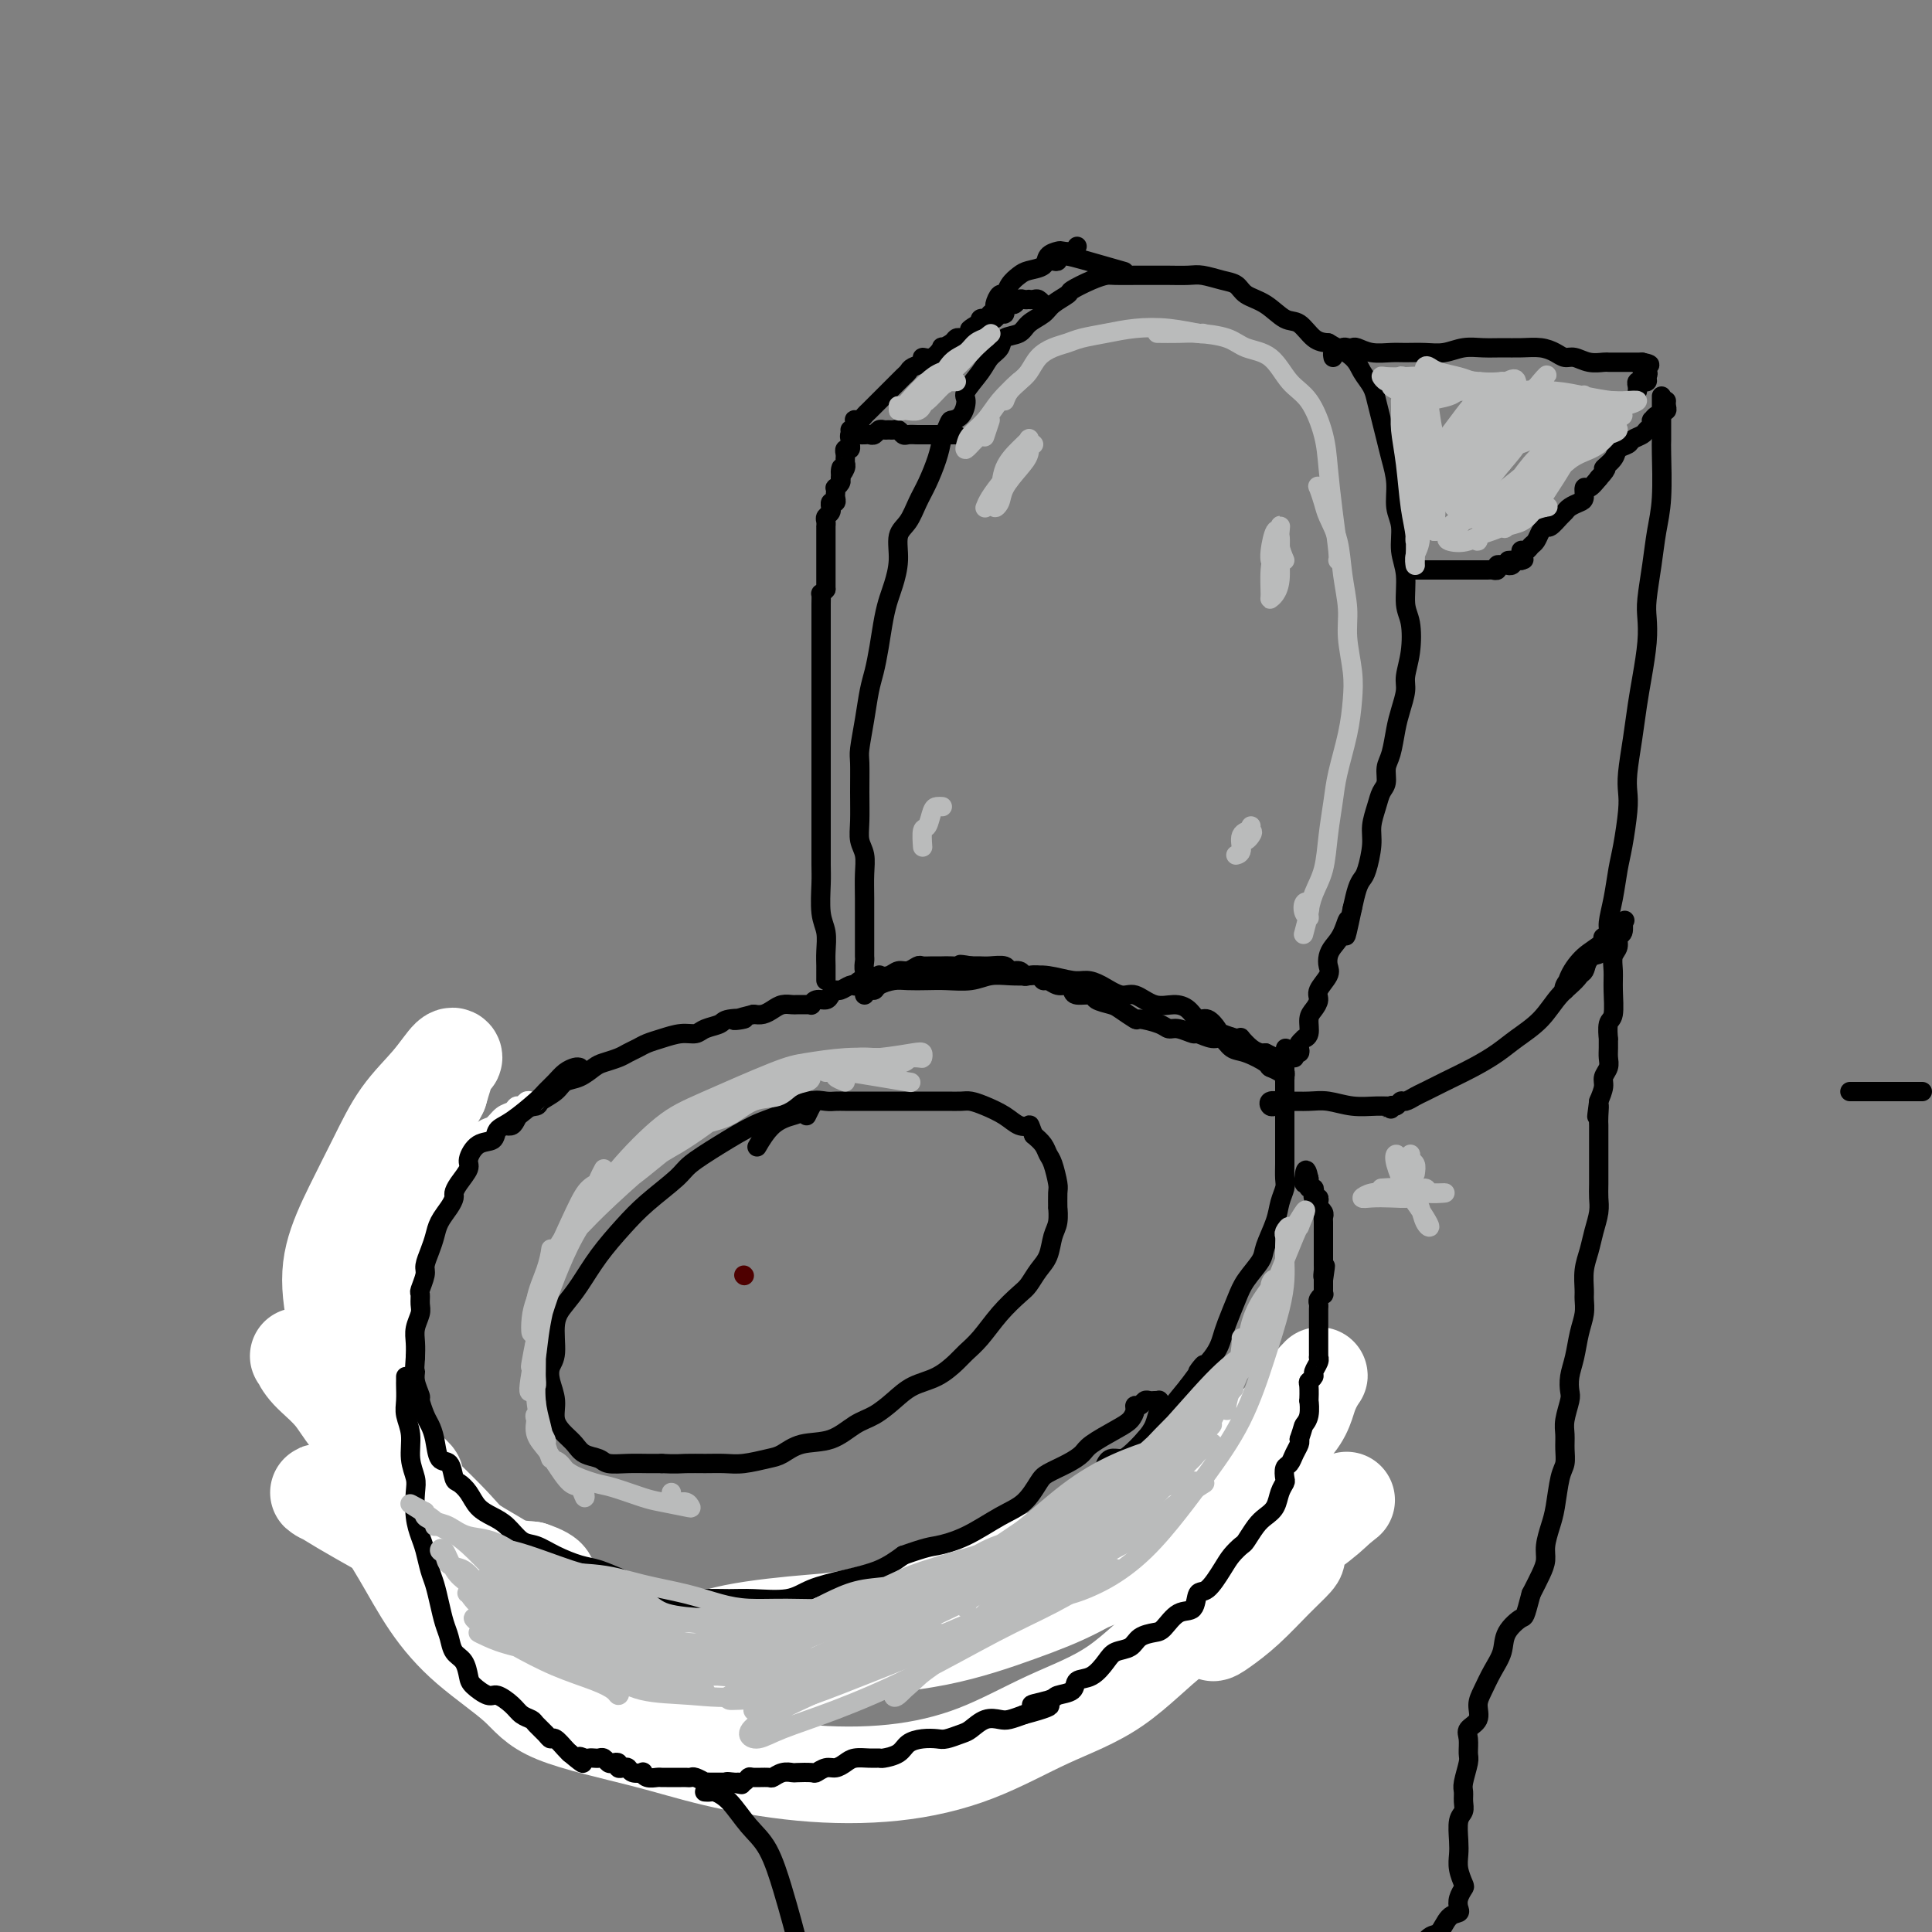<svg viewBox='0 0 400 400' version='1.1' xmlns='http://www.w3.org/2000/svg' xmlns:xlink='http://www.w3.org/1999/xlink'><rect x="0" y="0" width="400" height="400" fill="#808080" stroke="none"/><g fill='none' stroke='rgb(78,0,0)' stroke-width='4' stroke-linecap='round' stroke-linejoin='round'><path d='M154,264c0.000,0.000 0.100,0.100 0.1,0.1'/></g>
<g fill='none' stroke='rgb(0,0,0)' stroke-width='4' stroke-linecap='round' stroke-linejoin='round'><path d='M398,226c-4.750,0.000 -9.500,0.000 -12,0c-2.500,0.000 -2.750,0.000 -3,0'/><path d='M180,204c0.008,-0.305 0.016,-0.610 0,-1c-0.016,-0.390 -0.057,-0.863 0,-1c0.057,-0.137 0.211,0.064 0,0c-0.211,-0.064 -0.789,-0.392 -1,-1c-0.211,-0.608 -0.057,-1.497 0,-2c0.057,-0.503 0.015,-0.619 0,-1c-0.015,-0.381 -0.004,-1.028 0,-2c0.004,-0.972 0.002,-2.269 0,-3c-0.002,-0.731 -0.004,-0.894 0,-2c0.004,-1.106 0.015,-3.154 0,-5c-0.015,-1.846 -0.057,-3.489 0,-5c0.057,-1.511 0.212,-2.891 0,-4c-0.212,-1.109 -0.790,-1.946 -1,-3c-0.210,-1.054 -0.053,-2.324 0,-4c0.053,-1.676 0.003,-3.757 0,-6c-0.003,-2.243 0.041,-4.647 0,-6c-0.041,-1.353 -0.166,-1.655 0,-3c0.166,-1.345 0.622,-3.735 1,-6c0.378,-2.265 0.679,-4.406 1,-6c0.321,-1.594 0.663,-2.641 1,-4c0.337,-1.359 0.669,-3.030 1,-5c0.331,-1.970 0.662,-4.240 1,-6c0.338,-1.760 0.685,-3.012 1,-4c0.315,-0.988 0.598,-1.713 1,-3c0.402,-1.287 0.922,-3.137 1,-5c0.078,-1.863 -0.288,-3.741 0,-5c0.288,-1.259 1.229,-1.901 2,-3c0.771,-1.099 1.372,-2.655 2,-4c0.628,-1.345 1.285,-2.477 2,-4c0.715,-1.523 1.490,-3.435 2,-5c0.510,-1.565 0.755,-2.782 1,-4'/><path d='M195,91c1.743,-3.983 1.601,-3.941 2,-4c0.399,-0.059 1.338,-0.218 2,-1c0.662,-0.782 1.046,-2.187 1,-3c-0.046,-0.813 -0.523,-1.034 0,-2c0.523,-0.966 2.045,-2.678 3,-4c0.955,-1.322 1.343,-2.255 2,-3c0.657,-0.745 1.584,-1.302 2,-2c0.416,-0.698 0.323,-1.538 1,-2c0.677,-0.462 2.126,-0.548 3,-1c0.874,-0.452 1.173,-1.272 2,-2c0.827,-0.728 2.181,-1.364 3,-2c0.819,-0.636 1.102,-1.270 2,-2c0.898,-0.730 2.412,-1.555 3,-2c0.588,-0.445 0.249,-0.512 1,-1c0.751,-0.488 2.591,-1.399 4,-2c1.409,-0.601 2.387,-0.893 3,-1c0.613,-0.107 0.862,-0.029 2,0c1.138,0.029 3.165,0.008 4,0c0.835,-0.008 0.477,-0.003 1,0c0.523,0.003 1.928,0.004 3,0c1.072,-0.004 1.810,-0.013 3,0c1.190,0.013 2.831,0.048 4,0c1.169,-0.048 1.866,-0.180 3,0c1.134,0.180 2.705,0.672 4,1c1.295,0.328 2.314,0.491 3,1c0.686,0.509 1.040,1.362 2,2c0.960,0.638 2.525,1.060 4,2c1.475,0.940 2.859,2.396 4,3c1.141,0.604 2.038,0.355 3,1c0.962,0.645 1.989,2.184 3,3c1.011,0.816 2.005,0.908 3,1'/><path d='M275,71c3.699,2.154 1.947,1.041 2,1c0.053,-0.041 1.912,0.992 3,2c1.088,1.008 1.405,1.991 2,3c0.595,1.009 1.469,2.043 2,3c0.531,0.957 0.721,1.836 1,3c0.279,1.164 0.648,2.611 1,4c0.352,1.389 0.687,2.719 1,4c0.313,1.281 0.605,2.512 1,4c0.395,1.488 0.895,3.231 1,5c0.105,1.769 -0.183,3.562 0,5c0.183,1.438 0.837,2.521 1,4c0.163,1.479 -0.166,3.353 0,5c0.166,1.647 0.825,3.067 1,5c0.175,1.933 -0.134,4.379 0,6c0.134,1.621 0.713,2.419 1,4c0.287,1.581 0.284,3.947 0,6c-0.284,2.053 -0.849,3.792 -1,5c-0.151,1.208 0.113,1.884 0,3c-0.113,1.116 -0.604,2.673 -1,4c-0.396,1.327 -0.698,2.424 -1,4c-0.302,1.576 -0.606,3.632 -1,5c-0.394,1.368 -0.880,2.049 -1,3c-0.120,0.951 0.126,2.170 0,3c-0.126,0.830 -0.625,1.269 -1,2c-0.375,0.731 -0.625,1.754 -1,3c-0.375,1.246 -0.874,2.717 -1,4c-0.126,1.283 0.121,2.380 0,4c-0.121,1.620 -0.610,3.764 -1,5c-0.390,1.236 -0.682,1.563 -1,2c-0.318,0.437 -0.662,0.982 -1,2c-0.338,1.018 -0.669,2.509 -1,4'/><path d='M280,188c-2.051,9.727 -1.177,4.546 -1,3c0.177,-1.546 -0.343,0.543 -1,2c-0.657,1.457 -1.452,2.281 -2,3c-0.548,0.719 -0.850,1.333 -1,2c-0.150,0.667 -0.148,1.386 0,2c0.148,0.614 0.442,1.122 0,2c-0.442,0.878 -1.620,2.126 -2,3c-0.380,0.874 0.038,1.373 0,2c-0.038,0.627 -0.531,1.383 -1,2c-0.469,0.617 -0.914,1.097 -1,2c-0.086,0.903 0.187,2.231 0,3c-0.187,0.769 -0.834,0.981 -1,1c-0.166,0.019 0.148,-0.154 0,0c-0.148,0.154 -0.758,0.634 -1,1c-0.242,0.366 -0.118,0.616 0,1c0.118,0.384 0.228,0.901 0,1c-0.228,0.099 -0.793,-0.221 -1,0c-0.207,0.221 -0.056,0.983 0,1c0.056,0.017 0.016,-0.709 0,-1c-0.016,-0.291 -0.008,-0.145 0,0'/><path d='M179,206c0.320,-0.445 0.640,-0.890 1,-1c0.360,-0.110 0.760,0.114 1,0c0.240,-0.114 0.320,-0.567 1,-1c0.680,-0.433 1.959,-0.847 3,-1c1.041,-0.153 1.842,-0.045 3,0c1.158,0.045 2.672,0.026 4,0c1.328,-0.026 2.469,-0.059 4,0c1.531,0.059 3.450,0.211 5,0c1.550,-0.211 2.729,-0.785 4,-1c1.271,-0.215 2.633,-0.072 4,0c1.367,0.072 2.738,0.074 4,0c1.262,-0.074 2.414,-0.222 4,0c1.586,0.222 3.606,0.814 5,1c1.394,0.186 2.161,-0.033 3,0c0.839,0.033 1.750,0.320 3,1c1.250,0.680 2.838,1.753 4,2c1.162,0.247 1.897,-0.332 3,0c1.103,0.332 2.574,1.576 4,2c1.426,0.424 2.806,0.029 4,0c1.194,-0.029 2.202,0.306 3,1c0.798,0.694 1.387,1.745 2,2c0.613,0.255 1.251,-0.285 2,0c0.749,0.285 1.611,1.395 2,2c0.389,0.605 0.306,0.705 1,1c0.694,0.295 2.164,0.787 3,1c0.836,0.213 1.036,0.148 1,0c-0.036,-0.148 -0.309,-0.380 0,0c0.309,0.380 1.198,1.372 2,2c0.802,0.628 1.515,0.894 2,1c0.485,0.106 0.743,0.053 1,0'/><path d='M262,218c5.659,2.565 1.305,1.476 0,1c-1.305,-0.476 0.439,-0.339 1,0c0.561,0.339 -0.061,0.879 0,1c0.061,0.121 0.805,-0.179 1,0c0.195,0.179 -0.158,0.836 0,1c0.158,0.164 0.828,-0.166 1,0c0.172,0.166 -0.152,0.826 0,1c0.152,0.174 0.781,-0.138 1,0c0.219,0.138 0.028,0.728 0,1c-0.028,0.272 0.108,0.227 0,0c-0.108,-0.227 -0.459,-0.636 -1,-1c-0.541,-0.364 -1.270,-0.682 -2,-1'/><path d='M263,221c-0.489,-0.267 -0.213,-0.435 -1,-1c-0.787,-0.565 -2.639,-1.529 -4,-2c-1.361,-0.471 -2.233,-0.451 -3,-1c-0.767,-0.549 -1.431,-1.668 -2,-2c-0.569,-0.332 -1.045,0.122 -2,0c-0.955,-0.122 -2.389,-0.820 -3,-1c-0.611,-0.180 -0.399,0.158 -1,0c-0.601,-0.158 -2.015,-0.811 -3,-1c-0.985,-0.189 -1.542,0.086 -2,0c-0.458,-0.086 -0.817,-0.534 -2,-1c-1.183,-0.466 -3.190,-0.951 -4,-1c-0.810,-0.049 -0.425,0.337 -1,0c-0.575,-0.337 -2.112,-1.396 -3,-2c-0.888,-0.604 -1.127,-0.753 -2,-1c-0.873,-0.247 -2.380,-0.592 -3,-1c-0.620,-0.408 -0.354,-0.879 -1,-1c-0.646,-0.121 -2.204,0.107 -3,0c-0.796,-0.107 -0.829,-0.550 -1,-1c-0.171,-0.450 -0.478,-0.909 -1,-1c-0.522,-0.091 -1.257,0.186 -2,0c-0.743,-0.186 -1.495,-0.833 -2,-1c-0.505,-0.167 -0.764,0.147 -1,0c-0.236,-0.147 -0.449,-0.756 -1,-1c-0.551,-0.244 -1.441,-0.122 -2,0c-0.559,0.122 -0.786,0.243 -1,0c-0.214,-0.243 -0.413,-0.850 -1,-1c-0.587,-0.150 -1.561,0.156 -2,0c-0.439,-0.156 -0.345,-0.774 -1,-1c-0.655,-0.226 -2.061,-0.061 -3,0c-0.939,0.061 -1.411,0.017 -2,0c-0.589,-0.017 -1.294,-0.009 -2,0'/><path d='M201,200c-3.452,-0.619 -2.081,-0.165 -2,0c0.081,0.165 -1.129,0.043 -2,0c-0.871,-0.043 -1.402,-0.008 -2,0c-0.598,0.008 -1.263,-0.013 -2,0c-0.737,0.013 -1.548,0.060 -2,0c-0.452,-0.060 -0.546,-0.226 -1,0c-0.454,0.226 -1.269,0.844 -2,1c-0.731,0.156 -1.380,-0.151 -2,0c-0.620,0.151 -1.213,0.759 -2,1c-0.787,0.241 -1.769,0.116 -2,0c-0.231,-0.116 0.288,-0.224 0,0c-0.288,0.224 -1.383,0.778 -2,1c-0.617,0.222 -0.756,0.111 -1,0c-0.244,-0.111 -0.594,-0.222 -1,0c-0.406,0.222 -0.868,0.777 -1,1c-0.132,0.223 0.067,0.115 0,0c-0.067,-0.115 -0.398,-0.237 -1,0c-0.602,0.237 -1.474,0.833 -2,1c-0.526,0.167 -0.705,-0.095 -1,0c-0.295,0.095 -0.705,0.547 -1,1c-0.295,0.453 -0.473,0.906 -1,1c-0.527,0.094 -1.402,-0.171 -2,0c-0.598,0.171 -0.919,0.778 -1,1c-0.081,0.222 0.077,0.059 0,0c-0.077,-0.059 -0.391,-0.013 -1,0c-0.609,0.013 -1.514,-0.007 -2,0c-0.486,0.007 -0.553,0.041 -1,0c-0.447,-0.041 -1.274,-0.155 -2,0c-0.726,0.155 -1.349,0.580 -2,1c-0.651,0.420 -1.329,0.834 -2,1c-0.671,0.166 -1.336,0.083 -2,0'/><path d='M156,210c-7.254,1.787 -2.888,1.253 -2,1c0.888,-0.253 -1.704,-0.226 -3,0c-1.296,0.226 -1.298,0.652 -2,1c-0.702,0.348 -2.103,0.618 -3,1c-0.897,0.382 -1.290,0.876 -2,1c-0.710,0.124 -1.738,-0.121 -3,0c-1.262,0.121 -2.760,0.610 -4,1c-1.240,0.390 -2.223,0.682 -3,1c-0.777,0.318 -1.348,0.661 -2,1c-0.652,0.339 -1.385,0.672 -2,1c-0.615,0.328 -1.113,0.650 -2,1c-0.887,0.350 -2.161,0.726 -3,1c-0.839,0.274 -1.241,0.444 -2,1c-0.759,0.556 -1.875,1.497 -3,2c-1.125,0.503 -2.259,0.566 -3,1c-0.741,0.434 -1.090,1.239 -2,2c-0.910,0.761 -2.383,1.480 -3,2c-0.617,0.520 -0.380,0.843 -1,1c-0.620,0.157 -2.096,0.149 -3,1c-0.904,0.851 -1.234,2.563 -2,3c-0.766,0.437 -1.967,-0.400 -3,0c-1.033,0.400 -1.897,2.036 -3,3c-1.103,0.964 -2.446,1.255 -3,2c-0.554,0.745 -0.320,1.943 -1,3c-0.680,1.057 -2.276,1.974 -3,3c-0.724,1.026 -0.578,2.160 -1,3c-0.422,0.840 -1.411,1.385 -2,2c-0.589,0.615 -0.776,1.299 -1,2c-0.224,0.701 -0.483,1.420 -1,2c-0.517,0.580 -1.290,1.023 -2,2c-0.710,0.977 -1.355,2.489 -2,4'/><path d='M84,259c-3.343,4.764 -2.201,3.676 -2,4c0.201,0.324 -0.538,2.062 -1,3c-0.462,0.938 -0.646,1.077 -1,2c-0.354,0.923 -0.879,2.631 -1,4c-0.121,1.369 0.163,2.400 0,3c-0.163,0.600 -0.772,0.769 -1,2c-0.228,1.231 -0.076,3.524 0,5c0.076,1.476 0.077,2.134 0,3c-0.077,0.866 -0.233,1.939 0,3c0.233,1.061 0.854,2.109 1,3c0.146,0.891 -0.182,1.624 0,3c0.182,1.376 0.874,3.393 1,5c0.126,1.607 -0.314,2.803 0,4c0.314,1.197 1.382,2.394 2,3c0.618,0.606 0.784,0.622 1,1c0.216,0.378 0.481,1.118 1,2c0.519,0.882 1.293,1.905 2,3c0.707,1.095 1.347,2.261 2,3c0.653,0.739 1.320,1.052 2,2c0.680,0.948 1.374,2.532 2,3c0.626,0.468 1.186,-0.179 2,0c0.814,0.179 1.884,1.186 3,2c1.116,0.814 2.280,1.437 3,2c0.720,0.563 0.996,1.067 2,2c1.004,0.933 2.736,2.297 4,3c1.264,0.703 2.060,0.747 3,1c0.940,0.253 2.025,0.714 3,1c0.975,0.286 1.839,0.396 3,1c1.161,0.604 2.620,1.701 4,2c1.380,0.299 2.680,-0.200 4,0c1.320,0.200 2.660,1.100 4,2'/><path d='M127,336c5.965,2.650 3.379,1.274 3,1c-0.379,-0.274 1.450,0.552 3,1c1.550,0.448 2.823,0.516 4,1c1.177,0.484 2.260,1.382 4,2c1.740,0.618 4.137,0.955 6,1c1.863,0.045 3.191,-0.202 5,0c1.809,0.202 4.100,0.853 6,1c1.900,0.147 3.410,-0.208 5,0c1.590,0.208 3.260,0.981 5,1c1.740,0.019 3.549,-0.715 5,-1c1.451,-0.285 2.545,-0.122 4,0c1.455,0.122 3.270,0.204 5,0c1.730,-0.204 3.376,-0.693 5,-1c1.624,-0.307 3.227,-0.433 5,-1c1.773,-0.567 3.717,-1.575 5,-2c1.283,-0.425 1.905,-0.268 3,-1c1.095,-0.732 2.663,-2.355 4,-3c1.337,-0.645 2.444,-0.314 4,-1c1.556,-0.686 3.562,-2.389 5,-4c1.438,-1.611 2.310,-3.130 3,-4c0.690,-0.870 1.199,-1.092 2,-2c0.801,-0.908 1.895,-2.501 3,-4c1.105,-1.499 2.220,-2.903 3,-4c0.780,-1.097 1.224,-1.887 2,-3c0.776,-1.113 1.884,-2.548 3,-4c1.116,-1.452 2.241,-2.922 3,-4c0.759,-1.078 1.154,-1.764 2,-3c0.846,-1.236 2.144,-3.022 3,-4c0.856,-0.978 1.269,-1.148 2,-2c0.731,-0.852 1.780,-2.386 3,-4c1.220,-1.614 2.610,-3.307 4,-5'/><path d='M246,287c5.406,-7.206 2.422,-3.722 2,-3c-0.422,0.722 1.720,-1.317 3,-3c1.280,-1.683 1.699,-3.010 2,-4c0.301,-0.990 0.485,-1.642 1,-3c0.515,-1.358 1.360,-3.423 2,-5c0.640,-1.577 1.074,-2.666 2,-4c0.926,-1.334 2.343,-2.914 3,-4c0.657,-1.086 0.554,-1.679 1,-3c0.446,-1.321 1.440,-3.369 2,-5c0.560,-1.631 0.686,-2.845 1,-4c0.314,-1.155 0.816,-2.250 1,-3c0.184,-0.750 0.049,-1.154 0,-2c-0.049,-0.846 -0.013,-2.132 0,-3c0.013,-0.868 0.004,-1.318 0,-2c-0.004,-0.682 -0.001,-1.597 0,-2c0.001,-0.403 0.000,-0.293 0,-1c-0.000,-0.707 -0.000,-2.231 0,-3c0.000,-0.769 0.000,-0.783 0,-1c-0.000,-0.217 -0.000,-0.635 0,-1c0.000,-0.365 0.000,-0.675 0,-1c-0.000,-0.325 -0.000,-0.664 0,-1c0.000,-0.336 0.000,-0.667 0,-1c-0.000,-0.333 -0.000,-0.667 0,-1c0.000,-0.333 0.000,-0.667 0,-1c-0.000,-0.333 -0.000,-0.667 0,-1c0.000,-0.333 0.000,-0.667 0,-1c-0.000,-0.333 -0.000,-0.667 0,-1c0.000,-0.333 0.000,-0.667 0,-1c-0.000,-0.333 -0.000,-0.667 0,-1c0.000,-0.333 0.000,-0.667 0,-1'/><path d='M266,220c0.310,-5.333 0.083,-2.167 0,-1c-0.083,1.167 -0.024,0.333 0,0c0.024,-0.333 0.012,-0.167 0,0'/><path d='M167,231c0.428,-0.874 0.856,-1.749 1,-2c0.144,-0.251 0.003,0.121 0,0c-0.003,-0.121 0.133,-0.736 0,-1c-0.133,-0.264 -0.536,-0.178 -1,0c-0.464,0.178 -0.989,0.449 -2,1c-1.011,0.551 -2.508,1.380 -4,2c-1.492,0.620 -2.979,1.029 -5,2c-2.021,0.971 -4.577,2.505 -7,4c-2.423,1.495 -4.714,2.950 -6,4c-1.286,1.050 -1.569,1.694 -3,3c-1.431,1.306 -4.011,3.273 -6,5c-1.989,1.727 -3.388,3.215 -5,5c-1.612,1.785 -3.436,3.868 -5,6c-1.564,2.132 -2.867,4.314 -4,6c-1.133,1.686 -2.094,2.877 -3,4c-0.906,1.123 -1.755,2.179 -2,4c-0.245,1.821 0.115,4.405 0,6c-0.115,1.595 -0.704,2.199 -1,3c-0.296,0.801 -0.297,1.800 0,3c0.297,1.200 0.893,2.601 1,4c0.107,1.399 -0.277,2.794 0,4c0.277,1.206 1.213,2.222 2,3c0.787,0.778 1.424,1.319 2,2c0.576,0.681 1.091,1.503 2,2c0.909,0.497 2.210,0.669 3,1c0.790,0.331 1.067,0.821 2,1c0.933,0.179 2.520,0.048 4,0c1.480,-0.048 2.851,-0.014 4,0c1.149,0.014 2.074,0.007 3,0'/><path d='M137,303c2.954,0.154 3.838,0.038 5,0c1.162,-0.038 2.603,0.002 4,0c1.397,-0.002 2.748,-0.046 4,0c1.252,0.046 2.403,0.183 4,0c1.597,-0.183 3.641,-0.686 5,-1c1.359,-0.314 2.032,-0.439 3,-1c0.968,-0.561 2.229,-1.556 4,-2c1.771,-0.444 4.051,-0.335 6,-1c1.949,-0.665 3.567,-2.102 5,-3c1.433,-0.898 2.681,-1.256 4,-2c1.319,-0.744 2.709,-1.876 4,-3c1.291,-1.124 2.484,-2.242 4,-3c1.516,-0.758 3.356,-1.157 5,-2c1.644,-0.843 3.091,-2.131 4,-3c0.909,-0.869 1.279,-1.320 2,-2c0.721,-0.680 1.793,-1.589 3,-3c1.207,-1.411 2.551,-3.324 4,-5c1.449,-1.676 3.004,-3.113 4,-4c0.996,-0.887 1.434,-1.223 2,-2c0.566,-0.777 1.262,-1.996 2,-3c0.738,-1.004 1.518,-1.793 2,-3c0.482,-1.207 0.665,-2.831 1,-4c0.335,-1.169 0.823,-1.883 1,-3c0.177,-1.117 0.045,-2.639 0,-3c-0.045,-0.361 -0.001,0.437 0,0c0.001,-0.437 -0.040,-2.109 0,-3c0.040,-0.891 0.163,-1.001 0,-2c-0.163,-0.999 -0.611,-2.886 -1,-4c-0.389,-1.114 -0.720,-1.454 -1,-2c-0.280,-0.546 -0.509,-1.299 -1,-2c-0.491,-0.701 -1.246,-1.351 -2,-2'/><path d='M214,235c-0.913,-2.334 -0.696,-2.170 -1,-2c-0.304,0.170 -1.131,0.347 -2,0c-0.869,-0.347 -1.782,-1.217 -3,-2c-1.218,-0.783 -2.742,-1.478 -4,-2c-1.258,-0.522 -2.251,-0.872 -3,-1c-0.749,-0.128 -1.254,-0.034 -2,0c-0.746,0.034 -1.733,0.009 -3,0c-1.267,-0.009 -2.814,-0.002 -4,0c-1.186,0.002 -2.012,0.001 -3,0c-0.988,-0.001 -2.137,-0.000 -3,0c-0.863,0.000 -1.438,0.000 -2,0c-0.562,-0.000 -1.109,-0.000 -2,0c-0.891,0.000 -2.124,0.001 -3,0c-0.876,-0.001 -1.393,-0.002 -2,0c-0.607,0.002 -1.304,0.007 -2,0c-0.696,-0.007 -1.392,-0.027 -2,0c-0.608,0.027 -1.128,0.102 -2,0c-0.872,-0.102 -2.098,-0.380 -3,0c-0.902,0.380 -1.482,1.420 -2,2c-0.518,0.580 -0.974,0.702 -2,1c-1.026,0.298 -2.622,0.773 -4,2c-1.378,1.227 -2.536,3.208 -3,4c-0.464,0.792 -0.232,0.396 0,0'/></g>
<g fill='none' stroke='rgb(255,255,255)' stroke-width='20' stroke-linecap='round' stroke-linejoin='round'><path d='M104,340c2.005,0.845 4.011,1.690 5,2c0.989,0.310 0.963,0.085 2,0c1.037,-0.085 3.137,-0.029 6,0c2.863,0.029 6.489,0.030 11,0c4.511,-0.030 9.907,-0.093 14,0c4.093,0.093 6.883,0.340 12,0c5.117,-0.340 12.560,-1.266 19,-2c6.440,-0.734 11.876,-1.274 17,-2c5.124,-0.726 9.937,-1.637 15,-3c5.063,-1.363 10.376,-3.178 15,-5c4.624,-1.822 8.560,-3.649 12,-5c3.440,-1.351 6.386,-2.224 9,-3c2.614,-0.776 4.898,-1.456 6,-2c1.102,-0.544 1.024,-0.952 1,-1c-0.024,-0.048 0.007,0.265 0,0c-0.007,-0.265 -0.051,-1.108 -1,-1c-0.949,0.108 -2.802,1.166 -5,2c-2.198,0.834 -4.739,1.442 -8,3c-3.261,1.558 -7.240,4.064 -11,6c-3.760,1.936 -7.301,3.302 -12,5c-4.699,1.698 -10.557,3.726 -17,5c-6.443,1.274 -13.470,1.792 -19,3c-5.530,1.208 -9.564,3.107 -14,4c-4.436,0.893 -9.274,0.780 -13,0c-3.726,-0.780 -6.341,-2.226 -8,-3c-1.659,-0.774 -2.362,-0.875 -2,-1c0.362,-0.125 1.790,-0.275 4,-1c2.210,-0.725 5.203,-2.026 10,-3c4.797,-0.974 11.399,-1.622 16,-2c4.601,-0.378 7.200,-0.486 16,-3c8.800,-2.514 23.800,-7.432 34,-11c10.200,-3.568 15.600,-5.784 21,-8'/><path d='M239,314c10.676,-4.318 9.866,-5.612 13,-8c3.134,-2.388 10.213,-5.870 14,-9c3.787,-3.130 4.281,-5.907 5,-8c0.719,-2.093 1.661,-3.502 2,-4c0.339,-0.498 0.074,-0.084 0,0c-0.074,0.084 0.043,-0.162 -1,1c-1.043,1.162 -3.245,3.731 -6,7c-2.755,3.269 -6.065,7.238 -9,10c-2.935,2.762 -5.497,4.318 -9,7c-3.503,2.682 -7.946,6.492 -13,9c-5.054,2.508 -10.719,3.716 -16,6c-5.281,2.284 -10.177,5.646 -16,8c-5.823,2.354 -12.573,3.700 -19,5c-6.427,1.300 -12.533,2.553 -18,3c-5.467,0.447 -10.296,0.089 -15,0c-4.704,-0.089 -9.282,0.092 -14,0c-4.718,-0.092 -9.574,-0.457 -14,-1c-4.426,-0.543 -8.421,-1.263 -11,-2c-2.579,-0.737 -3.742,-1.492 -7,-4c-3.258,-2.508 -8.612,-6.769 -12,-10c-3.388,-3.231 -4.811,-5.430 -7,-7c-2.189,-1.570 -5.145,-2.510 -6,-3c-0.855,-0.490 0.391,-0.529 -1,-1c-1.391,-0.471 -5.418,-1.372 -7,-2c-1.582,-0.628 -0.720,-0.982 -1,-1c-0.280,-0.018 -1.701,0.300 -3,0c-1.299,-0.300 -2.475,-1.220 -2,-1c0.475,0.220 2.603,1.578 5,3c2.397,1.422 5.065,2.907 7,4c1.935,1.093 3.136,1.794 6,3c2.864,1.206 7.390,2.916 12,4c4.610,1.084 9.305,1.542 14,2'/><path d='M110,325c4.739,1.559 3.585,2.458 3,3c-0.585,0.542 -0.602,0.729 -1,1c-0.398,0.271 -1.177,0.627 -2,0c-0.823,-0.627 -1.692,-2.235 -4,-4c-2.308,-1.765 -6.057,-3.686 -8,-5c-1.943,-1.314 -2.080,-2.020 -6,-6c-3.920,-3.980 -11.624,-11.234 -16,-16c-4.376,-4.766 -5.424,-7.045 -7,-9c-1.576,-1.955 -3.681,-3.586 -5,-5c-1.319,-1.414 -1.854,-2.612 -2,-3c-0.146,-0.388 0.095,0.034 0,0c-0.095,-0.034 -0.528,-0.526 0,0c0.528,0.526 2.017,2.069 4,4c1.983,1.931 4.458,4.252 7,7c2.542,2.748 5.150,5.925 7,8c1.850,2.075 2.944,3.048 4,4c1.056,0.952 2.076,1.884 2,2c-0.076,0.116 -1.246,-0.583 -2,-1c-0.754,-0.417 -1.091,-0.551 -2,-2c-0.909,-1.449 -2.390,-4.214 -4,-7c-1.610,-2.786 -3.348,-5.592 -5,-10c-1.652,-4.408 -3.217,-10.417 -4,-15c-0.783,-4.583 -0.783,-7.739 0,-11c0.783,-3.261 2.349,-6.626 4,-10c1.651,-3.374 3.385,-6.756 5,-10c1.615,-3.244 3.110,-6.348 5,-9c1.890,-2.652 4.175,-4.852 6,-7c1.825,-2.148 3.190,-4.246 4,-5c0.810,-0.754 1.064,-0.165 1,0c-0.064,0.165 -0.447,-0.096 -1,1c-0.553,1.096 -1.277,3.548 -2,6'/><path d='M91,226c-1.025,2.186 -2.587,4.150 -4,7c-1.413,2.850 -2.676,6.587 -4,11c-1.324,4.413 -2.708,9.502 -4,16c-1.292,6.498 -2.491,14.405 -3,21c-0.509,6.595 -0.329,11.878 0,17c0.329,5.122 0.808,10.084 2,14c1.192,3.916 3.097,6.787 5,10c1.903,3.213 3.802,6.768 6,10c2.198,3.232 4.693,6.143 8,9c3.307,2.857 7.425,5.662 10,8c2.575,2.338 3.608,4.208 8,6c4.392,1.792 12.142,3.504 18,5c5.858,1.496 9.824,2.775 15,4c5.176,1.225 11.562,2.396 18,3c6.438,0.604 12.930,0.642 19,0c6.070,-0.642 11.720,-1.965 17,-4c5.280,-2.035 10.190,-4.783 15,-7c4.810,-2.217 9.520,-3.905 14,-7c4.480,-3.095 8.730,-7.599 12,-10c3.270,-2.401 5.560,-2.700 9,-5c3.440,-2.300 8.032,-6.601 11,-9c2.968,-2.399 4.313,-2.896 5,-3c0.687,-0.104 0.716,0.184 0,1c-0.716,0.816 -2.177,2.161 -4,4c-1.823,1.839 -4.008,4.174 -6,6c-1.992,1.826 -3.790,3.143 -5,4c-1.210,0.857 -1.833,1.255 -2,1c-0.167,-0.255 0.120,-1.161 1,-3c0.880,-1.839 2.352,-4.610 6,-8c3.648,-3.390 9.471,-7.397 13,-10c3.529,-2.603 4.765,-3.801 6,-5'/><path d='M277,312c3.167,-2.500 1.583,-1.250 0,0'/></g>
<g fill='none' stroke='rgb(255,255,255)' stroke-width='4' stroke-linecap='round' stroke-linejoin='round'><path d='M111,228c-0.333,0.032 -0.666,0.064 -1,0c-0.334,-0.064 -0.670,-0.226 -1,0c-0.330,0.226 -0.655,0.838 -1,1c-0.345,0.162 -0.710,-0.127 -1,0c-0.290,0.127 -0.504,0.671 -1,1c-0.496,0.329 -1.273,0.442 -2,1c-0.727,0.558 -1.403,1.560 -2,2c-0.597,0.440 -1.115,0.319 -2,1c-0.885,0.681 -2.139,2.164 -3,3c-0.861,0.836 -1.330,1.023 -2,2c-0.670,0.977 -1.541,2.743 -2,4c-0.459,1.257 -0.507,2.005 -1,3c-0.493,0.995 -1.432,2.237 -2,3c-0.568,0.763 -0.765,1.048 -1,2c-0.235,0.952 -0.507,2.571 -1,4c-0.493,1.429 -1.208,2.668 -2,4c-0.792,1.332 -1.662,2.756 -2,4c-0.338,1.244 -0.143,2.307 0,3c0.143,0.693 0.235,1.016 0,2c-0.235,0.984 -0.796,2.630 -1,4c-0.204,1.370 -0.051,2.463 0,4c0.051,1.537 -0.000,3.517 0,5c0.000,1.483 0.052,2.471 0,3c-0.052,0.529 -0.206,0.601 0,1c0.206,0.399 0.772,1.126 1,2c0.228,0.874 0.116,1.894 0,3c-0.116,1.106 -0.237,2.296 0,3c0.237,0.704 0.833,0.920 1,1c0.167,0.080 -0.095,0.023 0,0c0.095,-0.023 0.548,-0.011 1,0'/><path d='M86,294c0.333,5.167 0.167,2.583 0,0'/></g>
<g fill='none' stroke='rgb(0,0,0)' stroke-width='4' stroke-linecap='round' stroke-linejoin='round'><path d='M120,221c-0.242,-0.067 -0.485,-0.133 -1,0c-0.515,0.133 -1.303,0.466 -2,1c-0.697,0.534 -1.304,1.269 -2,2c-0.696,0.731 -1.480,1.457 -2,2c-0.520,0.543 -0.775,0.903 -2,2c-1.225,1.097 -3.418,2.931 -5,4c-1.582,1.069 -2.552,1.374 -3,2c-0.448,0.626 -0.375,1.575 -1,2c-0.625,0.425 -1.947,0.327 -3,1c-1.053,0.673 -1.837,2.116 -2,3c-0.163,0.884 0.294,1.209 0,2c-0.294,0.791 -1.339,2.049 -2,3c-0.661,0.951 -0.937,1.595 -1,2c-0.063,0.405 0.085,0.572 0,1c-0.085,0.428 -0.405,1.116 -1,2c-0.595,0.884 -1.465,1.965 -2,3c-0.535,1.035 -0.736,2.025 -1,3c-0.264,0.975 -0.593,1.934 -1,3c-0.407,1.066 -0.894,2.239 -1,3c-0.106,0.761 0.169,1.109 0,2c-0.169,0.891 -0.781,2.325 -1,3c-0.219,0.675 -0.045,0.593 0,1c0.045,0.407 -0.041,1.305 0,2c0.041,0.695 0.207,1.186 0,2c-0.207,0.814 -0.786,1.950 -1,3c-0.214,1.050 -0.061,2.014 0,3c0.061,0.986 0.031,1.993 0,3'/><path d='M86,281c-0.292,3.545 -0.023,2.907 0,3c0.023,0.093 -0.201,0.916 0,2c0.201,1.084 0.828,2.427 1,3c0.172,0.573 -0.110,0.375 0,1c0.110,0.625 0.610,2.074 1,3c0.390,0.926 0.668,1.331 1,2c0.332,0.669 0.718,1.604 1,3c0.282,1.396 0.460,3.255 1,4c0.540,0.745 1.442,0.377 2,1c0.558,0.623 0.771,2.236 1,3c0.229,0.764 0.473,0.679 1,1c0.527,0.321 1.338,1.049 2,2c0.662,0.951 1.177,2.124 2,3c0.823,0.876 1.954,1.456 3,2c1.046,0.544 2.005,1.053 3,2c0.995,0.947 2.025,2.333 3,3c0.975,0.667 1.894,0.616 3,1c1.106,0.384 2.399,1.205 4,2c1.601,0.795 3.511,1.566 5,2c1.489,0.434 2.556,0.533 4,1c1.444,0.467 3.264,1.302 5,2c1.736,0.698 3.388,1.258 5,2c1.612,0.742 3.183,1.664 5,2c1.817,0.336 3.880,0.084 6,0c2.120,-0.084 4.298,-0.000 6,0c1.702,0.000 2.930,-0.082 5,0c2.070,0.082 4.983,0.329 7,0c2.017,-0.329 3.139,-1.232 5,-2c1.861,-0.768 4.463,-1.399 7,-2c2.537,-0.601 5.011,-1.172 7,-2c1.989,-0.828 3.495,-1.914 5,-3'/><path d='M187,322c5.029,-1.780 5.603,-1.730 7,-2c1.397,-0.270 3.618,-0.859 6,-2c2.382,-1.141 4.924,-2.833 7,-4c2.076,-1.167 3.687,-1.807 5,-3c1.313,-1.193 2.327,-2.937 3,-4c0.673,-1.063 1.006,-1.443 2,-2c0.994,-0.557 2.651,-1.290 4,-2c1.349,-0.710 2.390,-1.398 3,-2c0.610,-0.602 0.790,-1.118 2,-2c1.210,-0.882 3.452,-2.130 5,-3c1.548,-0.870 2.404,-1.361 3,-2c0.596,-0.639 0.933,-1.425 1,-2c0.067,-0.575 -0.137,-0.939 0,-1c0.137,-0.061 0.615,0.180 1,0c0.385,-0.180 0.678,-0.780 1,-1c0.322,-0.220 0.675,-0.060 1,0c0.325,0.060 0.623,0.020 1,0c0.377,-0.020 0.833,-0.019 1,0c0.167,0.019 0.045,0.057 0,0c-0.045,-0.057 -0.012,-0.208 0,0c0.012,0.208 0.003,0.774 0,1c-0.003,0.226 -0.002,0.113 0,0'/><path d='M240,291c1.050,-0.022 1.175,-0.076 1,0c-0.175,0.076 -0.652,0.284 -1,1c-0.348,0.716 -0.569,1.942 -1,3c-0.431,1.058 -1.072,1.947 -2,3c-0.928,1.053 -2.144,2.268 -3,3c-0.856,0.732 -1.353,0.980 -2,1c-0.647,0.020 -1.443,-0.187 -2,0c-0.557,0.187 -0.873,0.768 -1,1c-0.127,0.232 -0.063,0.116 0,0'/><path d='M84,285c0.002,0.382 0.005,0.765 0,1c-0.005,0.235 -0.016,0.323 0,1c0.016,0.677 0.061,1.942 0,3c-0.061,1.058 -0.226,1.909 0,3c0.226,1.091 0.844,2.423 1,4c0.156,1.577 -0.151,3.398 0,5c0.151,1.602 0.762,2.983 1,4c0.238,1.017 0.105,1.669 0,3c-0.105,1.331 -0.183,3.342 0,5c0.183,1.658 0.626,2.964 1,4c0.374,1.036 0.677,1.803 1,3c0.323,1.197 0.664,2.823 1,4c0.336,1.177 0.666,1.905 1,3c0.334,1.095 0.670,2.557 1,4c0.330,1.443 0.652,2.866 1,4c0.348,1.134 0.721,1.980 1,3c0.279,1.020 0.463,2.215 1,3c0.537,0.785 1.427,1.161 2,2c0.573,0.839 0.829,2.139 1,3c0.171,0.861 0.258,1.281 1,2c0.742,0.719 2.139,1.737 3,2c0.861,0.263 1.185,-0.229 2,0c0.815,0.229 2.120,1.178 3,2c0.880,0.822 1.335,1.517 2,2c0.665,0.483 1.539,0.755 2,1c0.461,0.245 0.508,0.465 1,1c0.492,0.535 1.427,1.387 2,2c0.573,0.613 0.782,0.989 1,1c0.218,0.011 0.443,-0.343 1,0c0.557,0.343 1.445,1.384 2,2c0.555,0.616 0.778,0.808 1,1'/><path d='M118,363c4.118,3.475 2.413,1.664 2,1c-0.413,-0.664 0.467,-0.179 1,0c0.533,0.179 0.720,0.052 1,0c0.280,-0.052 0.652,-0.028 1,0c0.348,0.028 0.672,0.059 1,0c0.328,-0.059 0.662,-0.208 1,0c0.338,0.208 0.682,0.774 1,1c0.318,0.226 0.610,0.112 1,0c0.390,-0.112 0.877,-0.222 1,0c0.123,0.222 -0.117,0.778 0,1c0.117,0.222 0.591,0.111 1,0c0.409,-0.111 0.753,-0.222 1,0c0.247,0.222 0.399,0.777 1,1c0.601,0.223 1.653,0.112 2,0c0.347,-0.112 -0.010,-0.226 0,0c0.010,0.226 0.388,0.793 1,1c0.612,0.207 1.459,0.056 2,0c0.541,-0.056 0.775,-0.015 1,0c0.225,0.015 0.442,0.004 1,0c0.558,-0.004 1.458,-0.002 2,0c0.542,0.002 0.727,0.004 1,0c0.273,-0.004 0.633,-0.015 1,0c0.367,0.015 0.742,0.057 1,0c0.258,-0.057 0.398,-0.211 1,0c0.602,0.211 1.667,0.789 2,1c0.333,0.211 -0.065,0.057 0,0c0.065,-0.057 0.595,-0.015 1,0c0.405,0.015 0.686,0.004 1,0c0.314,-0.004 0.661,-0.001 1,0c0.339,0.001 0.668,0.000 1,0c0.332,-0.000 0.666,-0.000 1,0'/><path d='M151,369c5.057,0.927 1.201,0.245 0,0c-1.201,-0.245 0.253,-0.051 1,0c0.747,0.051 0.785,-0.039 1,0c0.215,0.039 0.606,0.208 1,0c0.394,-0.208 0.791,-0.791 1,-1c0.209,-0.209 0.231,-0.042 1,0c0.769,0.042 2.284,-0.041 3,0c0.716,0.041 0.633,0.207 1,0c0.367,-0.207 1.183,-0.786 2,-1c0.817,-0.214 1.637,-0.061 2,0c0.363,0.061 0.271,0.031 1,0c0.729,-0.031 2.278,-0.064 3,0c0.722,0.064 0.615,0.224 1,0c0.385,-0.224 1.261,-0.830 2,-1c0.739,-0.170 1.340,0.098 2,0c0.660,-0.098 1.379,-0.562 2,-1c0.621,-0.438 1.143,-0.852 2,-1c0.857,-0.148 2.049,-0.032 3,0c0.951,0.032 1.661,-0.019 2,0c0.339,0.019 0.307,0.110 1,0c0.693,-0.110 2.110,-0.421 3,-1c0.890,-0.579 1.254,-1.426 2,-2c0.746,-0.574 1.876,-0.873 3,-1c1.124,-0.127 2.243,-0.080 3,0c0.757,0.080 1.151,0.193 2,0c0.849,-0.193 2.152,-0.692 3,-1c0.848,-0.308 1.241,-0.425 2,-1c0.759,-0.575 1.884,-1.608 3,-2c1.116,-0.392 2.224,-0.144 3,0c0.776,0.144 1.222,0.184 2,0c0.778,-0.184 1.889,-0.592 3,-1'/><path d='M212,355c9.728,-2.572 3.546,-2.003 2,-2c-1.546,0.003 1.542,-0.561 3,-1c1.458,-0.439 1.287,-0.754 2,-1c0.713,-0.246 2.311,-0.423 3,-1c0.689,-0.577 0.468,-1.554 1,-2c0.532,-0.446 1.818,-0.361 3,-1c1.182,-0.639 2.260,-2.003 3,-3c0.740,-0.997 1.142,-1.627 2,-2c0.858,-0.373 2.172,-0.489 3,-1c0.828,-0.511 1.171,-1.416 2,-2c0.829,-0.584 2.144,-0.847 3,-1c0.856,-0.153 1.254,-0.195 2,-1c0.746,-0.805 1.842,-2.372 3,-3c1.158,-0.628 2.379,-0.318 3,-1c0.621,-0.682 0.643,-2.358 1,-3c0.357,-0.642 1.051,-0.250 2,-1c0.949,-0.750 2.155,-2.641 3,-4c0.845,-1.359 1.328,-2.184 2,-3c0.672,-0.816 1.532,-1.621 2,-2c0.468,-0.379 0.545,-0.332 1,-1c0.455,-0.668 1.288,-2.053 2,-3c0.712,-0.947 1.301,-1.457 2,-2c0.699,-0.543 1.507,-1.119 2,-2c0.493,-0.881 0.671,-2.067 1,-3c0.329,-0.933 0.809,-1.615 1,-2c0.191,-0.385 0.093,-0.474 0,-1c-0.093,-0.526 -0.182,-1.489 0,-2c0.182,-0.511 0.637,-0.570 1,-1c0.363,-0.430 0.636,-1.231 1,-2c0.364,-0.769 0.818,-1.505 1,-2c0.182,-0.495 0.091,-0.747 0,-1'/><path d='M269,298c0.939,-2.776 0.788,-2.716 1,-3c0.212,-0.284 0.788,-0.912 1,-2c0.212,-1.088 0.061,-2.634 0,-3c-0.061,-0.366 -0.031,0.450 0,0c0.031,-0.450 0.065,-2.166 0,-3c-0.065,-0.834 -0.228,-0.788 0,-1c0.228,-0.212 0.846,-0.683 1,-1c0.154,-0.317 -0.155,-0.480 0,-1c0.155,-0.520 0.774,-1.399 1,-2c0.226,-0.601 0.061,-0.925 0,-1c-0.061,-0.075 -0.016,0.100 0,0c0.016,-0.100 0.004,-0.474 0,-1c-0.004,-0.526 -0.001,-1.205 0,-2c0.001,-0.795 0.000,-1.705 0,-2c-0.000,-0.295 -0.000,0.027 0,0c0.000,-0.027 -0.000,-0.402 0,-1c0.000,-0.598 0.000,-1.417 0,-2c-0.000,-0.583 -0.001,-0.929 0,-1c0.001,-0.071 0.004,0.135 0,0c-0.004,-0.135 -0.015,-0.610 0,-1c0.015,-0.390 0.057,-0.696 0,-1c-0.057,-0.304 -0.211,-0.606 0,-1c0.211,-0.394 0.789,-0.879 1,-1c0.211,-0.121 0.057,0.122 0,0c-0.057,-0.122 -0.015,-0.610 0,-1c0.015,-0.390 0.004,-0.683 0,-1c-0.004,-0.317 -0.002,-0.659 0,-1'/><path d='M274,265c0.774,-5.268 0.207,-1.936 0,-1c-0.207,0.936 -0.056,-0.522 0,-1c0.056,-0.478 0.015,0.026 0,0c-0.015,-0.026 -0.004,-0.580 0,-1c0.004,-0.420 0.001,-0.704 0,-1c-0.001,-0.296 -0.000,-0.604 0,-1c0.000,-0.396 0.000,-0.879 0,-1c-0.000,-0.121 -0.000,0.121 0,0c0.000,-0.121 -0.000,-0.605 0,-1c0.000,-0.395 0.000,-0.701 0,-1c-0.000,-0.299 -0.000,-0.591 0,-1c0.000,-0.409 0.001,-0.935 0,-1c-0.001,-0.065 -0.004,0.333 0,0c0.004,-0.333 0.015,-1.395 0,-2c-0.015,-0.605 -0.057,-0.753 0,-1c0.057,-0.247 0.212,-0.592 0,-1c-0.212,-0.408 -0.793,-0.879 -1,-1c-0.207,-0.121 -0.042,0.109 0,0c0.042,-0.109 -0.040,-0.555 0,-1c0.040,-0.445 0.203,-0.889 0,-1c-0.203,-0.111 -0.772,0.111 -1,0c-0.228,-0.111 -0.113,-0.555 0,-1c0.113,-0.445 0.226,-0.893 0,-1c-0.226,-0.107 -0.792,0.125 -1,0c-0.208,-0.125 -0.060,-0.607 0,-1c0.060,-0.393 0.030,-0.696 0,-1'/><path d='M271,244c-0.690,-3.310 -0.917,-1.083 -1,0c-0.083,1.083 -0.024,1.024 0,1c0.024,-0.024 0.012,-0.012 0,0'/><path d='M146,371c-0.101,-0.007 -0.201,-0.015 0,0c0.201,0.015 0.704,0.051 1,0c0.296,-0.051 0.387,-0.189 1,0c0.613,0.189 1.750,0.704 3,2c1.250,1.296 2.615,3.374 4,5c1.385,1.626 2.791,2.801 4,5c1.209,2.199 2.223,5.422 3,8c0.777,2.578 1.319,4.511 2,7c0.681,2.489 1.503,5.535 2,8c0.497,2.465 0.669,4.349 1,6c0.331,1.651 0.821,3.070 1,5c0.179,1.930 0.048,4.373 0,6c-0.048,1.627 -0.013,2.438 0,3c0.013,0.562 0.004,0.875 0,1c-0.004,0.125 -0.002,0.063 0,0'/><path d='M171,202c-0.000,-0.132 -0.000,-0.264 0,0c0.000,0.264 0.001,0.924 0,1c-0.001,0.076 -0.004,-0.430 0,-1c0.004,-0.570 0.015,-1.202 0,-2c-0.015,-0.798 -0.057,-1.761 0,-3c0.057,-1.239 0.211,-2.752 0,-4c-0.211,-1.248 -0.789,-2.230 -1,-4c-0.211,-1.770 -0.057,-4.329 0,-6c0.057,-1.671 0.015,-2.455 0,-4c-0.015,-1.545 -0.004,-3.852 0,-6c0.004,-2.148 0.001,-4.139 0,-6c-0.001,-1.861 -0.000,-3.593 0,-5c0.000,-1.407 0.000,-2.488 0,-4c-0.000,-1.512 -0.000,-3.455 0,-5c0.000,-1.545 0.000,-2.693 0,-4c-0.000,-1.307 -0.000,-2.775 0,-4c0.000,-1.225 0.000,-2.207 0,-3c-0.000,-0.793 0.000,-1.396 0,-2c-0.000,-0.604 -0.000,-1.208 0,-2c0.000,-0.792 0.000,-1.771 0,-3c-0.000,-1.229 -0.000,-2.709 0,-4c0.000,-1.291 0.000,-2.392 0,-3c-0.000,-0.608 -0.001,-0.722 0,-1c0.001,-0.278 0.003,-0.718 0,-1c-0.003,-0.282 -0.011,-0.405 0,-1c0.011,-0.595 0.041,-1.660 0,-2c-0.041,-0.340 -0.155,0.046 0,0c0.155,-0.046 0.577,-0.523 1,-1'/><path d='M171,122c-0.000,-12.781 -0.000,-4.734 0,-2c0.000,2.734 0.000,0.156 0,-1c-0.000,-1.156 -0.000,-0.888 0,-1c0.000,-0.112 0.000,-0.603 0,-1c-0.000,-0.397 -0.000,-0.702 0,-1c0.000,-0.298 0.000,-0.591 0,-1c-0.000,-0.409 -0.000,-0.935 0,-1c0.000,-0.065 0.000,0.333 0,0c-0.000,-0.333 -0.000,-1.395 0,-2c0.000,-0.605 0.000,-0.754 0,-1c-0.000,-0.246 -0.001,-0.591 0,-1c0.001,-0.409 0.004,-0.883 0,-1c-0.004,-0.117 -0.015,0.122 0,0c0.015,-0.122 0.057,-0.606 0,-1c-0.057,-0.394 -0.212,-0.698 0,-1c0.212,-0.302 0.793,-0.602 1,-1c0.207,-0.398 0.041,-0.894 0,-1c-0.041,-0.106 0.041,0.179 0,0c-0.041,-0.179 -0.207,-0.823 0,-1c0.207,-0.177 0.787,0.111 1,0c0.213,-0.111 0.061,-0.621 0,-1c-0.061,-0.379 -0.030,-0.626 0,-1c0.030,-0.374 0.060,-0.873 0,-1c-0.060,-0.127 -0.208,0.120 0,0c0.208,-0.120 0.774,-0.606 1,-1c0.226,-0.394 0.113,-0.697 0,-1'/><path d='M174,99c0.403,-3.741 -0.088,-1.594 0,-1c0.088,0.594 0.756,-0.365 1,-1c0.244,-0.635 0.064,-0.945 0,-1c-0.064,-0.055 -0.013,0.144 0,0c0.013,-0.144 -0.010,-0.631 0,-1c0.010,-0.369 0.055,-0.620 0,-1c-0.055,-0.380 -0.211,-0.889 0,-1c0.211,-0.111 0.787,0.177 1,0c0.213,-0.177 0.061,-0.818 0,-1c-0.061,-0.182 -0.031,0.095 0,0c0.031,-0.095 0.064,-0.561 0,-1c-0.064,-0.439 -0.224,-0.850 0,-1c0.224,-0.150 0.834,-0.041 1,0c0.166,0.041 -0.110,0.012 0,0c0.110,-0.012 0.607,-0.007 1,0c0.393,0.007 0.683,0.016 1,0c0.317,-0.016 0.662,-0.057 1,0c0.338,0.057 0.668,0.212 1,0c0.332,-0.212 0.666,-0.790 1,-1c0.334,-0.210 0.667,-0.053 1,0c0.333,0.053 0.666,0.000 1,0c0.334,-0.000 0.670,0.052 1,0c0.330,-0.052 0.656,-0.210 1,0c0.344,0.210 0.708,0.787 1,1c0.292,0.213 0.512,0.061 1,0c0.488,-0.061 1.244,-0.030 2,0'/><path d='M190,90c2.421,0.000 1.475,0.000 1,0c-0.475,0.000 -0.478,0.000 0,0c0.478,0.000 1.437,0.000 2,0c0.563,0.000 0.729,0.000 1,0c0.271,0.000 0.647,0.000 1,0c0.353,0.000 0.682,0.000 1,0c0.318,0.000 0.624,0.000 1,0c0.376,0.000 0.822,0.000 1,0c0.178,-0.000 0.089,0.000 0,0'/><path d='M176,89c0.416,-0.311 0.833,-0.623 1,-1c0.167,-0.377 0.085,-0.821 0,-1c-0.085,-0.179 -0.172,-0.094 0,0c0.172,0.094 0.605,0.199 1,0c0.395,-0.199 0.753,-0.700 1,-1c0.247,-0.300 0.385,-0.399 1,-1c0.615,-0.601 1.709,-1.705 2,-2c0.291,-0.295 -0.220,0.219 0,0c0.220,-0.219 1.171,-1.172 2,-2c0.829,-0.828 1.537,-1.531 2,-2c0.463,-0.469 0.683,-0.704 1,-1c0.317,-0.296 0.731,-0.652 1,-1c0.269,-0.348 0.392,-0.690 1,-1c0.608,-0.310 1.702,-0.590 2,-1c0.298,-0.410 -0.201,-0.950 0,-1c0.201,-0.050 1.100,0.389 2,0c0.900,-0.389 1.799,-1.607 2,-2c0.201,-0.393 -0.297,0.039 0,0c0.297,-0.039 1.389,-0.549 2,-1c0.611,-0.451 0.741,-0.842 1,-1c0.259,-0.158 0.647,-0.081 1,0c0.353,0.081 0.672,0.166 1,0c0.328,-0.166 0.664,-0.583 1,-1'/><path d='M201,69c3.824,-3.332 0.885,-1.663 0,-1c-0.885,0.663 0.284,0.321 1,0c0.716,-0.321 0.979,-0.622 1,-1c0.021,-0.378 -0.202,-0.832 0,-1c0.202,-0.168 0.827,-0.049 1,0c0.173,0.049 -0.107,0.028 0,0c0.107,-0.028 0.602,-0.063 1,0c0.398,0.063 0.698,0.223 1,0c0.302,-0.223 0.606,-0.829 1,-1c0.394,-0.171 0.879,0.094 1,0c0.121,-0.094 -0.123,-0.547 0,-1c0.123,-0.453 0.611,-0.906 1,-1c0.389,-0.094 0.678,0.171 1,0c0.322,-0.171 0.678,-0.778 1,-1c0.322,-0.222 0.611,-0.061 1,0c0.389,0.061 0.878,0.020 1,0c0.122,-0.020 -0.125,-0.019 0,0c0.125,0.019 0.621,0.057 1,0c0.379,-0.057 0.640,-0.208 1,0c0.360,0.208 0.817,0.774 1,1c0.183,0.226 0.091,0.113 0,0'/><path d='M291,118c0.297,0.000 0.594,0.000 1,0c0.406,-0.000 0.923,-0.000 1,0c0.077,0.000 -0.284,0.000 0,0c0.284,-0.000 1.213,-0.000 2,0c0.787,0.000 1.433,0.000 2,0c0.567,-0.000 1.054,-0.000 2,0c0.946,0.000 2.351,0.000 3,0c0.649,-0.000 0.541,-0.000 1,0c0.459,0.000 1.486,0.001 2,0c0.514,-0.001 0.515,-0.004 1,0c0.485,0.004 1.453,0.015 2,0c0.547,-0.015 0.671,-0.057 1,0c0.329,0.057 0.862,0.212 1,0c0.138,-0.212 -0.118,-0.793 0,-1c0.118,-0.207 0.610,-0.041 1,0c0.390,0.041 0.676,-0.041 1,0c0.324,0.041 0.685,0.207 1,0c0.315,-0.207 0.585,-0.786 1,-1c0.415,-0.214 0.976,-0.061 1,0c0.024,0.061 -0.488,0.031 -1,0'/><path d='M314,116c3.356,-0.311 0.244,-0.089 -1,0c-1.244,0.089 -0.622,0.044 0,0'/><path d='M315,115c0.000,-0.135 0.000,-0.271 0,0c-0.000,0.271 -0.001,0.948 0,1c0.001,0.052 0.003,-0.521 0,-1c-0.003,-0.479 -0.012,-0.864 0,-1c0.012,-0.136 0.045,-0.025 0,0c-0.045,0.025 -0.167,-0.038 0,0c0.167,0.038 0.622,0.178 1,0c0.378,-0.178 0.678,-0.673 1,-1c0.322,-0.327 0.667,-0.487 1,-1c0.333,-0.513 0.653,-1.380 1,-2c0.347,-0.620 0.722,-0.992 1,-1c0.278,-0.008 0.459,0.348 1,0c0.541,-0.348 1.441,-1.401 2,-2c0.559,-0.599 0.776,-0.743 1,-1c0.224,-0.257 0.455,-0.628 1,-1c0.545,-0.372 1.406,-0.746 2,-1c0.594,-0.254 0.922,-0.388 1,-1c0.078,-0.612 -0.094,-1.703 0,-2c0.094,-0.297 0.456,0.201 1,0c0.544,-0.201 1.272,-1.100 2,-2'/><path d='M331,99c2.588,-2.836 1.060,-1.926 1,-2c-0.060,-0.074 1.350,-1.133 2,-2c0.650,-0.867 0.541,-1.542 1,-2c0.459,-0.458 1.486,-0.700 2,-1c0.514,-0.300 0.516,-0.659 1,-1c0.484,-0.341 1.449,-0.665 2,-1c0.551,-0.335 0.686,-0.682 1,-1c0.314,-0.318 0.806,-0.606 1,-1c0.194,-0.394 0.089,-0.894 0,-1c-0.089,-0.106 -0.164,0.183 0,0c0.164,-0.183 0.566,-0.836 1,-1c0.434,-0.164 0.901,0.163 1,0c0.099,-0.163 -0.170,-0.814 0,-1c0.170,-0.186 0.777,0.095 1,0c0.223,-0.095 0.060,-0.564 0,-1c-0.060,-0.436 -0.017,-0.839 0,-1c0.017,-0.161 0.009,-0.081 0,0'/><path d='M205,65c0.446,-0.373 0.892,-0.747 1,-1c0.108,-0.253 -0.122,-0.386 0,-1c0.122,-0.614 0.598,-1.709 1,-2c0.402,-0.291 0.731,0.221 1,0c0.269,-0.221 0.476,-1.176 1,-2c0.524,-0.824 1.363,-1.517 2,-2c0.637,-0.483 1.073,-0.757 2,-1c0.927,-0.243 2.346,-0.457 3,-1c0.654,-0.543 0.543,-1.417 1,-2c0.457,-0.583 1.482,-0.874 2,-1c0.518,-0.126 0.531,-0.085 1,0c0.469,0.085 1.396,0.215 2,0c0.604,-0.215 0.887,-0.776 1,-1c0.113,-0.224 0.057,-0.112 0,0'/><path d='M218,54c0.450,0.114 0.899,0.229 1,0c0.101,-0.229 -0.147,-0.800 0,-1c0.147,-0.200 0.689,-0.029 1,0c0.311,0.029 0.393,-0.085 1,0c0.607,0.085 1.740,0.369 4,1c2.260,0.631 5.646,1.609 7,2c1.354,0.391 0.677,0.196 0,0'/><path d='M276,74c-0.089,-0.453 -0.178,-0.906 0,-1c0.178,-0.094 0.624,0.170 1,0c0.376,-0.170 0.683,-0.774 1,-1c0.317,-0.226 0.644,-0.075 1,0c0.356,0.075 0.741,0.073 1,0c0.259,-0.073 0.393,-0.216 1,0c0.607,0.216 1.687,0.791 3,1c1.313,0.209 2.857,0.052 4,0c1.143,-0.052 1.884,0.000 3,0c1.116,-0.000 2.609,-0.053 4,0c1.391,0.053 2.682,0.210 4,0c1.318,-0.210 2.663,-0.789 4,-1c1.337,-0.211 2.665,-0.054 4,0c1.335,0.054 2.675,0.004 4,0c1.325,-0.004 2.633,0.036 4,0c1.367,-0.036 2.791,-0.150 4,0c1.209,0.150 2.201,0.562 3,1c0.799,0.438 1.405,0.902 2,1c0.595,0.098 1.181,-0.170 2,0c0.819,0.170 1.872,0.778 3,1c1.128,0.222 2.329,0.060 3,0c0.671,-0.060 0.810,-0.016 1,0c0.190,0.016 0.432,0.004 1,0c0.568,-0.004 1.462,-0.001 2,0c0.538,0.001 0.722,0.000 1,0c0.278,-0.000 0.652,-0.000 1,0c0.348,0.000 0.671,0.000 1,0c0.329,-0.000 0.665,-0.000 1,0'/><path d='M340,75c3.187,0.642 0.654,0.746 0,1c-0.654,0.254 0.572,0.657 1,1c0.428,0.343 0.058,0.627 0,1c-0.058,0.373 0.195,0.835 0,1c-0.195,0.165 -0.837,0.034 -1,0c-0.163,-0.034 0.152,0.030 0,0c-0.152,-0.030 -0.773,-0.152 -1,0c-0.227,0.152 -0.061,0.579 0,1c0.061,0.421 0.017,0.834 0,1c-0.017,0.166 -0.009,0.083 0,0'/><path d='M344,82c-0.000,0.370 -0.000,0.740 0,1c0.000,0.260 0.001,0.410 0,1c-0.001,0.590 -0.003,1.622 0,3c0.003,1.378 0.012,3.104 0,4c-0.012,0.896 -0.045,0.964 0,3c0.045,2.036 0.170,6.042 0,9c-0.170,2.958 -0.633,4.868 -1,7c-0.367,2.132 -0.637,4.484 -1,7c-0.363,2.516 -0.818,5.195 -1,7c-0.182,1.805 -0.090,2.735 0,4c0.090,1.265 0.178,2.866 0,5c-0.178,2.134 -0.622,4.801 -1,7c-0.378,2.199 -0.689,3.929 -1,6c-0.311,2.071 -0.622,4.483 -1,7c-0.378,2.517 -0.822,5.140 -1,7c-0.178,1.860 -0.089,2.958 0,4c0.089,1.042 0.177,2.030 0,4c-0.177,1.970 -0.621,4.923 -1,7c-0.379,2.077 -0.694,3.278 -1,5c-0.306,1.722 -0.604,3.964 -1,6c-0.396,2.036 -0.890,3.865 -1,5c-0.110,1.135 0.163,1.575 0,2c-0.163,0.425 -0.761,0.836 -1,1c-0.239,0.164 -0.120,0.082 0,0'/><path d='M264,229c-0.371,0.113 -0.742,0.227 -1,0c-0.258,-0.227 -0.401,-0.794 0,-1c0.401,-0.206 1.348,-0.051 2,0c0.652,0.051 1.010,-0.000 2,0c0.990,0.000 2.613,0.053 4,0c1.387,-0.053 2.540,-0.212 4,0c1.460,0.212 3.229,0.794 5,1c1.771,0.206 3.546,0.037 5,0c1.454,-0.037 2.589,0.058 3,0c0.411,-0.058 0.099,-0.268 0,0c-0.099,0.268 0.014,1.015 0,1c-0.014,-0.015 -0.155,-0.792 0,-1c0.155,-0.208 0.607,0.152 1,0c0.393,-0.152 0.728,-0.816 1,-1c0.272,-0.184 0.480,0.114 1,0c0.520,-0.114 1.353,-0.638 2,-1c0.647,-0.362 1.109,-0.561 2,-1c0.891,-0.439 2.212,-1.120 4,-2c1.788,-0.880 4.042,-1.961 6,-3c1.958,-1.039 3.620,-2.036 5,-3c1.380,-0.964 2.480,-1.893 4,-3c1.520,-1.107 3.461,-2.390 5,-4c1.539,-1.610 2.675,-3.546 4,-5c1.325,-1.454 2.838,-2.425 4,-4c1.162,-1.575 1.971,-3.752 3,-5c1.029,-1.248 2.277,-1.567 3,-2c0.723,-0.433 0.921,-0.981 1,-1c0.079,-0.019 0.040,0.490 0,1'/><path d='M334,195c2.813,-2.655 -0.154,0.706 -2,2c-1.846,1.294 -2.572,0.521 -3,1c-0.428,0.479 -0.558,2.212 -1,3c-0.442,0.788 -1.196,0.633 -2,1c-0.804,0.367 -1.658,1.258 -2,2c-0.342,0.742 -0.172,1.337 0,1c0.172,-0.337 0.344,-1.604 1,-3c0.656,-1.396 1.794,-2.921 3,-4c1.206,-1.079 2.478,-1.714 4,-3c1.522,-1.286 3.292,-3.225 4,-4c0.708,-0.775 0.354,-0.388 0,0'/><path d='M336,191c0.009,0.592 0.017,1.184 0,1c-0.017,-0.184 -0.061,-1.144 0,-1c0.061,0.144 0.227,1.392 0,2c-0.227,0.608 -0.846,0.576 -1,1c-0.154,0.424 0.156,1.304 0,2c-0.156,0.696 -0.778,1.206 -1,2c-0.222,0.794 -0.046,1.871 0,3c0.046,1.129 -0.040,2.311 0,4c0.040,1.689 0.207,3.884 0,5c-0.207,1.116 -0.788,1.152 -1,2c-0.212,0.848 -0.056,2.506 0,3c0.056,0.494 0.011,-0.177 0,0c-0.011,0.177 0.012,1.201 0,2c-0.012,0.799 -0.058,1.371 0,2c0.058,0.629 0.222,1.313 0,2c-0.222,0.687 -0.829,1.377 -1,2c-0.171,0.623 0.094,1.178 0,2c-0.094,0.822 -0.547,1.911 -1,3'/><path d='M331,228c-0.774,5.855 -0.207,1.991 0,1c0.207,-0.991 0.056,0.890 0,2c-0.056,1.110 -0.015,1.448 0,2c0.015,0.552 0.004,1.316 0,2c-0.004,0.684 -0.000,1.288 0,2c0.000,0.712 -0.003,1.534 0,3c0.003,1.466 0.012,3.578 0,5c-0.012,1.422 -0.046,2.154 0,3c0.046,0.846 0.170,1.806 0,3c-0.170,1.194 -0.634,2.623 -1,4c-0.366,1.377 -0.633,2.703 -1,4c-0.367,1.297 -0.833,2.565 -1,4c-0.167,1.435 -0.033,3.037 0,4c0.033,0.963 -0.033,1.286 0,2c0.033,0.714 0.166,1.820 0,3c-0.166,1.180 -0.632,2.436 -1,4c-0.368,1.564 -0.638,3.437 -1,5c-0.362,1.563 -0.815,2.816 -1,4c-0.185,1.184 -0.102,2.298 0,3c0.102,0.702 0.224,0.993 0,2c-0.224,1.007 -0.795,2.731 -1,4c-0.205,1.269 -0.044,2.083 0,3c0.044,0.917 -0.029,1.938 0,3c0.029,1.062 0.162,2.164 0,3c-0.162,0.836 -0.617,1.406 -1,3c-0.383,1.594 -0.693,4.211 -1,6c-0.307,1.789 -0.610,2.750 -1,4c-0.390,1.250 -0.867,2.789 -1,4c-0.133,1.211 0.080,2.095 0,3c-0.080,0.905 -0.451,1.830 -1,3c-0.549,1.170 -1.274,2.585 -2,4'/><path d='M317,330c-1.363,5.179 -1.272,4.626 -2,5c-0.728,0.374 -2.276,1.674 -3,3c-0.724,1.326 -0.623,2.676 -1,4c-0.377,1.324 -1.233,2.620 -2,4c-0.767,1.380 -1.445,2.844 -2,4c-0.555,1.156 -0.986,2.005 -1,3c-0.014,0.995 0.390,2.137 0,3c-0.390,0.863 -1.572,1.446 -2,2c-0.428,0.554 -0.100,1.079 0,2c0.100,0.921 -0.026,2.239 0,3c0.026,0.761 0.204,0.967 0,2c-0.204,1.033 -0.790,2.894 -1,4c-0.210,1.106 -0.042,1.458 0,2c0.042,0.542 -0.041,1.275 0,2c0.041,0.725 0.206,1.443 0,2c-0.206,0.557 -0.784,0.955 -1,2c-0.216,1.045 -0.071,2.737 0,4c0.071,1.263 0.068,2.095 0,3c-0.068,0.905 -0.201,1.881 0,3c0.201,1.119 0.735,2.380 1,3c0.265,0.620 0.261,0.598 0,1c-0.261,0.402 -0.780,1.229 -1,2c-0.220,0.771 -0.141,1.486 0,2c0.141,0.514 0.345,0.827 0,1c-0.345,0.173 -1.237,0.207 -2,1c-0.763,0.793 -1.396,2.347 -2,3c-0.604,0.653 -1.178,0.407 -2,1c-0.822,0.593 -1.890,2.025 -3,3c-1.110,0.975 -2.260,1.493 -3,2c-0.740,0.507 -1.068,1.002 -2,2c-0.932,0.998 -2.466,2.499 -4,4'/><path d='M284,412c-3.779,3.300 -4.228,3.550 -6,5c-1.772,1.450 -4.867,4.100 -7,6c-2.133,1.900 -3.305,3.050 -4,4c-0.695,0.950 -0.913,1.700 -1,2c-0.087,0.300 -0.044,0.150 0,0'/></g>
<g fill='none' stroke='rgb(186,187,187)' stroke-width='4' stroke-linecap='round' stroke-linejoin='round'><path d='M125,242c-0.402,0.760 -0.803,1.521 -1,2c-0.197,0.479 -0.189,0.677 -1,2c-0.811,1.323 -2.442,3.772 -4,7c-1.558,3.228 -3.045,7.235 -4,10c-0.955,2.765 -1.378,4.289 -2,6c-0.622,1.711 -1.442,3.608 -2,5c-0.558,1.392 -0.855,2.277 -1,2c-0.145,-0.277 -0.139,-1.716 0,-3c0.139,-1.284 0.410,-2.412 1,-4c0.590,-1.588 1.498,-3.635 3,-7c1.502,-3.365 3.600,-8.047 5,-11c1.400,-2.953 2.104,-4.175 3,-5c0.896,-0.825 1.985,-1.251 2,-1c0.015,0.251 -1.042,1.180 -2,3c-0.958,1.820 -1.815,4.530 -3,7c-1.185,2.470 -2.696,4.700 -4,8c-1.304,3.300 -2.400,7.669 -3,11c-0.600,3.331 -0.706,5.622 -1,7c-0.294,1.378 -0.778,1.841 -1,2c-0.222,0.159 -0.182,0.012 0,-1c0.182,-1.012 0.506,-2.889 1,-5c0.494,-2.111 1.158,-4.456 2,-7c0.842,-2.544 1.861,-5.287 3,-8c1.139,-2.713 2.396,-5.396 4,-8c1.604,-2.604 3.554,-5.128 5,-7c1.446,-1.872 2.387,-3.093 4,-5c1.613,-1.907 3.899,-4.500 6,-6c2.101,-1.500 4.017,-1.907 6,-3c1.983,-1.093 4.034,-2.871 6,-4c1.966,-1.129 3.847,-1.608 5,-2c1.153,-0.392 1.576,-0.696 2,-1'/><path d='M154,226c3.271,-1.589 1.947,-0.560 1,0c-0.947,0.560 -1.517,0.651 -2,1c-0.483,0.349 -0.877,0.957 -2,2c-1.123,1.043 -2.973,2.521 -5,4c-2.027,1.479 -4.232,2.958 -6,4c-1.768,1.042 -3.100,1.648 -6,4c-2.900,2.352 -7.367,6.452 -10,9c-2.633,2.548 -3.433,3.546 -4,4c-0.567,0.454 -0.902,0.365 -1,0c-0.098,-0.365 0.040,-1.004 1,-2c0.960,-0.996 2.741,-2.347 5,-4c2.259,-1.653 4.997,-3.607 8,-6c3.003,-2.393 6.273,-5.224 9,-7c2.727,-1.776 4.913,-2.497 8,-4c3.087,-1.503 7.075,-3.786 10,-5c2.925,-1.214 4.789,-1.357 6,-2c1.211,-0.643 1.771,-1.787 2,-2c0.229,-0.213 0.127,0.504 0,1c-0.127,0.496 -0.280,0.770 -1,1c-0.720,0.230 -2.009,0.417 -3,1c-0.991,0.583 -1.686,1.564 -3,2c-1.314,0.436 -3.247,0.329 -5,1c-1.753,0.671 -3.324,2.122 -5,3c-1.676,0.878 -3.456,1.183 -6,2c-2.544,0.817 -5.852,2.144 -8,3c-2.148,0.856 -3.136,1.240 -3,1c0.136,-0.240 1.397,-1.106 3,-2c1.603,-0.894 3.547,-1.818 6,-3c2.453,-1.182 5.415,-2.624 9,-4c3.585,-1.376 7.792,-2.688 12,-4'/><path d='M164,224c6.238,-2.872 6.835,-3.550 9,-4c2.165,-0.450 5.900,-0.670 9,-1c3.100,-0.330 5.564,-0.768 7,-1c1.436,-0.232 1.843,-0.258 2,0c0.157,0.258 0.065,0.800 0,1c-0.065,0.200 -0.103,0.057 -1,0c-0.897,-0.057 -2.653,-0.027 -4,0c-1.347,0.027 -2.284,0.051 -4,0c-1.716,-0.051 -4.212,-0.178 -7,0c-2.788,0.178 -5.868,0.659 -8,1c-2.132,0.341 -3.316,0.542 -7,2c-3.684,1.458 -9.867,4.174 -14,6c-4.133,1.826 -6.215,2.763 -9,5c-2.785,2.237 -6.274,5.773 -9,9c-2.726,3.227 -4.688,6.143 -7,9c-2.312,2.857 -4.973,5.654 -6,8c-1.027,2.346 -0.419,4.240 -1,6c-0.581,1.760 -2.351,3.384 -3,5c-0.649,1.616 -0.176,3.224 0,4c0.176,0.776 0.054,0.722 0,1c-0.054,0.278 -0.039,0.889 0,1c0.039,0.111 0.101,-0.277 0,-1c-0.101,-0.723 -0.367,-1.780 0,-3c0.367,-1.220 1.367,-2.603 2,-4c0.633,-1.397 0.900,-2.809 1,-4c0.100,-1.191 0.033,-2.161 0,-3c-0.033,-0.839 -0.033,-1.548 0,-2c0.033,-0.452 0.097,-0.649 0,0c-0.097,0.649 -0.356,2.143 -1,4c-0.644,1.857 -1.673,4.077 -2,6c-0.327,1.923 0.050,3.549 0,6c-0.050,2.451 -0.525,5.725 -1,9'/><path d='M110,284c-0.834,4.817 -0.420,4.360 0,4c0.420,-0.360 0.845,-0.623 1,-1c0.155,-0.377 0.042,-0.867 0,-2c-0.042,-1.133 -0.011,-2.910 0,-4c0.011,-1.090 0.002,-1.493 0,-2c-0.002,-0.507 0.003,-1.119 0,-1c-0.003,0.119 -0.012,0.967 0,2c0.012,1.033 0.047,2.249 0,4c-0.047,1.751 -0.175,4.037 0,6c0.175,1.963 0.651,3.601 1,5c0.349,1.399 0.569,2.557 1,4c0.431,1.443 1.072,3.171 1,3c-0.072,-0.171 -0.856,-2.241 -1,-3c-0.144,-0.759 0.352,-0.209 0,-1c-0.352,-0.791 -1.552,-2.924 -2,-4c-0.448,-1.076 -0.143,-1.094 0,-1c0.143,0.094 0.125,0.299 0,1c-0.125,0.701 -0.356,1.899 0,3c0.356,1.101 1.300,2.107 2,3c0.700,0.893 1.155,1.673 2,3c0.845,1.327 2.081,3.201 3,4c0.919,0.799 1.523,0.523 2,1c0.477,0.477 0.829,1.708 1,2c0.171,0.292 0.162,-0.356 0,-1c-0.162,-0.644 -0.476,-1.286 -1,-2c-0.524,-0.714 -1.256,-1.500 -2,-2c-0.744,-0.500 -1.498,-0.714 -2,-1c-0.502,-0.286 -0.751,-0.643 -1,-1'/><path d='M115,303c-0.753,-1.174 0.364,-0.609 1,0c0.636,0.609 0.790,1.262 2,2c1.210,0.738 3.477,1.560 5,2c1.523,0.440 2.304,0.497 4,1c1.696,0.503 4.309,1.451 6,2c1.691,0.549 2.461,0.698 4,1c1.539,0.302 3.848,0.758 5,1c1.152,0.242 1.146,0.271 1,0c-0.146,-0.271 -0.431,-0.843 -1,-1c-0.569,-0.157 -1.420,0.102 -2,0c-0.580,-0.102 -0.887,-0.566 -1,-1c-0.113,-0.434 -0.032,-0.838 0,-1c0.032,-0.162 0.016,-0.081 0,0'/><path d='M198,79c-0.344,-0.007 -0.687,-0.014 -1,0c-0.313,0.014 -0.594,0.050 -1,0c-0.406,-0.050 -0.935,-0.185 -1,0c-0.065,0.185 0.336,0.690 0,1c-0.336,0.310 -1.410,0.426 -2,1c-0.590,0.574 -0.698,1.607 -1,2c-0.302,0.393 -0.800,0.147 -1,0c-0.200,-0.147 -0.104,-0.194 0,0c0.104,0.194 0.216,0.630 1,0c0.784,-0.630 2.240,-2.324 3,-3c0.760,-0.676 0.826,-0.334 1,-1c0.174,-0.666 0.458,-2.341 1,-3c0.542,-0.659 1.344,-0.302 1,0c-0.344,0.302 -1.834,0.550 -3,1c-1.166,0.450 -2.010,1.103 -3,2c-0.990,0.897 -2.128,2.039 -3,3c-0.872,0.961 -1.479,1.742 -2,2c-0.521,0.258 -0.958,-0.007 -1,0c-0.042,0.007 0.310,0.287 1,0c0.690,-0.287 1.717,-1.141 3,-2c1.283,-0.859 2.820,-1.722 4,-3c1.180,-1.278 2.001,-2.969 3,-4c0.999,-1.031 2.177,-1.401 3,-2c0.823,-0.599 1.292,-1.429 2,-2c0.708,-0.571 1.654,-0.885 2,-1c0.346,-0.115 0.093,-0.031 0,0c-0.093,0.031 -0.027,0.009 0,0c0.027,-0.009 0.013,-0.004 0,0'/><path d='M204,70c2.515,-2.052 0.302,-0.181 -1,1c-1.302,1.181 -1.693,1.671 -2,2c-0.307,0.329 -0.529,0.498 -1,1c-0.471,0.502 -1.190,1.339 -2,2c-0.810,0.661 -1.710,1.148 -3,2c-1.290,0.852 -2.969,2.071 -4,3c-1.031,0.929 -1.413,1.569 -2,2c-0.587,0.431 -1.380,0.652 -2,1c-0.620,0.348 -1.066,0.822 -1,1c0.066,0.178 0.645,0.062 1,0c0.355,-0.062 0.487,-0.068 1,0c0.513,0.068 1.407,0.211 2,0c0.593,-0.211 0.884,-0.774 1,-1c0.116,-0.226 0.058,-0.113 0,0'/><path d='M296,84c-1.189,0.114 -2.379,0.227 -3,0c-0.621,-0.227 -0.675,-0.796 -1,-1c-0.325,-0.204 -0.923,-0.044 -1,0c-0.077,0.044 0.365,-0.027 1,0c0.635,0.027 1.462,0.151 3,0c1.538,-0.151 3.788,-0.576 5,-1c1.212,-0.424 1.385,-0.846 2,-1c0.615,-0.154 1.673,-0.040 2,0c0.327,0.040 -0.075,0.007 -1,0c-0.925,-0.007 -2.371,0.013 -4,0c-1.629,-0.013 -3.441,-0.060 -5,0c-1.559,0.060 -2.866,0.226 -4,0c-1.134,-0.226 -2.097,-0.845 -2,-1c0.097,-0.155 1.253,0.155 3,0c1.747,-0.155 4.084,-0.773 6,-1c1.916,-0.227 3.412,-0.061 5,0c1.588,0.061 3.269,0.016 4,0c0.731,-0.016 0.512,-0.005 0,0c-0.512,0.005 -1.317,0.002 -3,0c-1.683,-0.002 -4.245,-0.004 -6,0c-1.755,0.004 -2.704,0.015 -4,0c-1.296,-0.015 -2.939,-0.056 -4,0c-1.061,0.056 -1.541,0.210 -2,0c-0.459,-0.210 -0.896,-0.785 -1,-1c-0.104,-0.215 0.124,-0.072 1,0c0.876,0.072 2.400,0.071 4,0c1.600,-0.071 3.277,-0.211 6,0c2.723,0.211 6.492,0.775 9,1c2.508,0.225 3.754,0.113 5,0'/><path d='M311,79c4.159,0.380 2.058,0.831 1,1c-1.058,0.169 -1.072,0.056 -1,0c0.072,-0.056 0.230,-0.056 0,0c-0.230,0.056 -0.849,0.169 -2,0c-1.151,-0.169 -2.834,-0.622 -4,-1c-1.166,-0.378 -1.816,-0.683 -3,-1c-1.184,-0.317 -2.903,-0.645 -4,-1c-1.097,-0.355 -1.574,-0.737 -2,-1c-0.426,-0.263 -0.801,-0.406 -1,0c-0.199,0.406 -0.221,1.360 0,3c0.221,1.640 0.684,3.965 1,6c0.316,2.035 0.485,3.781 1,5c0.515,1.219 1.376,1.913 2,3c0.624,1.087 1.013,2.567 1,3c-0.013,0.433 -0.427,-0.181 -1,-1c-0.573,-0.819 -1.306,-1.844 -2,-3c-0.694,-1.156 -1.351,-2.445 -2,-4c-0.649,-1.555 -1.292,-3.378 -2,-5c-0.708,-1.622 -1.481,-3.042 -2,-4c-0.519,-0.958 -0.783,-1.453 -1,-1c-0.217,0.453 -0.388,1.853 0,3c0.388,1.147 1.333,2.040 2,4c0.667,1.960 1.054,4.988 2,8c0.946,3.012 2.450,6.010 3,9c0.550,2.990 0.147,5.974 0,7c-0.147,1.026 -0.039,0.094 0,0c0.039,-0.094 0.007,0.650 0,1c-0.007,0.350 0.009,0.307 0,0c-0.009,-0.307 -0.044,-0.876 0,-2c0.044,-1.124 0.166,-2.803 0,-5c-0.166,-2.197 -0.619,-4.914 -1,-7c-0.381,-2.086 -0.691,-3.543 -1,-5'/><path d='M295,91c-0.779,-4.488 -1.726,-6.710 -2,-8c-0.274,-1.290 0.127,-1.650 0,-1c-0.127,0.650 -0.780,2.310 -1,4c-0.220,1.690 -0.006,3.411 0,6c0.006,2.589 -0.194,6.047 0,9c0.194,2.953 0.784,5.401 1,7c0.216,1.599 0.057,2.350 0,3c-0.057,0.650 -0.014,1.200 0,1c0.014,-0.200 -0.003,-1.150 0,-2c0.003,-0.850 0.025,-1.599 0,-3c-0.025,-1.401 -0.098,-3.453 0,-6c0.098,-2.547 0.365,-5.590 0,-8c-0.365,-2.410 -1.363,-4.186 -2,-6c-0.637,-1.814 -0.914,-3.666 -1,-4c-0.086,-0.334 0.019,0.849 0,2c-0.019,1.151 -0.163,2.270 0,4c0.163,1.730 0.632,4.073 1,7c0.368,2.927 0.633,6.439 1,9c0.367,2.561 0.834,4.172 1,6c0.166,1.828 0.030,3.874 0,5c-0.030,1.126 0.045,1.331 0,1c-0.045,-0.331 -0.209,-1.197 0,-2c0.209,-0.803 0.791,-1.541 1,-3c0.209,-1.459 0.046,-3.638 0,-5c-0.046,-1.362 0.026,-1.905 0,-3c-0.026,-1.095 -0.150,-2.741 0,-3c0.150,-0.259 0.575,0.871 1,2'/><path d='M295,103c0.671,-1.709 1.347,0.520 2,1c0.653,0.480 1.282,-0.788 3,-2c1.718,-1.212 4.524,-2.368 6,-4c1.476,-1.632 1.620,-3.739 3,-6c1.380,-2.261 3.996,-4.676 6,-6c2.004,-1.324 3.397,-1.556 4,-2c0.603,-0.444 0.415,-1.099 0,-1c-0.415,0.099 -1.058,0.954 -2,2c-0.942,1.046 -2.182,2.284 -4,4c-1.818,1.716 -4.212,3.911 -6,6c-1.788,2.089 -2.968,4.073 -4,6c-1.032,1.927 -1.914,3.795 -2,4c-0.086,0.205 0.624,-1.255 2,-3c1.376,-1.745 3.418,-3.775 5,-6c1.582,-2.225 2.704,-4.644 4,-7c1.296,-2.356 2.767,-4.649 4,-6c1.233,-1.351 2.229,-1.760 2,-2c-0.229,-0.240 -1.682,-0.311 -3,0c-1.318,0.311 -2.501,1.006 -4,2c-1.499,0.994 -3.315,2.289 -5,4c-1.685,1.711 -3.238,3.839 -4,5c-0.762,1.161 -0.732,1.357 -1,2c-0.268,0.643 -0.832,1.734 -1,2c-0.168,0.266 0.061,-0.293 1,-1c0.939,-0.707 2.588,-1.561 4,-3c1.412,-1.439 2.588,-3.463 4,-5c1.412,-1.537 3.059,-2.587 4,-4c0.941,-1.413 1.176,-3.188 1,-4c-0.176,-0.812 -0.765,-0.661 -2,0c-1.235,0.661 -3.118,1.830 -5,3'/><path d='M307,82c-1.841,1.171 -2.945,2.600 -4,4c-1.055,1.400 -2.061,2.773 -3,4c-0.939,1.227 -1.810,2.310 -2,3c-0.190,0.690 0.302,0.988 1,1c0.698,0.012 1.603,-0.262 3,-1c1.397,-0.738 3.287,-1.941 5,-3c1.713,-1.059 3.250,-1.975 4,-3c0.750,-1.025 0.714,-2.158 1,-3c0.286,-0.842 0.895,-1.392 0,-1c-0.895,0.392 -3.292,1.725 -5,3c-1.708,1.275 -2.726,2.490 -4,4c-1.274,1.510 -2.805,3.313 -4,5c-1.195,1.687 -2.053,3.258 -2,4c0.053,0.742 1.017,0.655 2,0c0.983,-0.655 1.983,-1.878 3,-3c1.017,-1.122 2.049,-2.144 4,-4c1.951,-1.856 4.819,-4.546 6,-6c1.181,-1.454 0.673,-1.671 1,-2c0.327,-0.329 1.489,-0.769 3,-2c1.511,-1.231 3.371,-3.254 4,-4c0.629,-0.746 0.027,-0.215 -1,1c-1.027,1.215 -2.479,3.113 -4,5c-1.521,1.887 -3.111,3.761 -5,6c-1.889,2.239 -4.077,4.841 -5,6c-0.923,1.159 -0.582,0.875 -1,2c-0.418,1.125 -1.596,3.658 -2,5c-0.404,1.342 -0.034,1.492 0,2c0.034,0.508 -0.269,1.373 0,1c0.269,-0.373 1.108,-1.984 2,-3c0.892,-1.016 1.837,-1.437 3,-3c1.163,-1.563 2.544,-4.267 4,-6c1.456,-1.733 2.987,-2.495 3,-2c0.013,0.495 -1.494,2.248 -3,4'/><path d='M311,96c-1.246,1.575 -2.861,3.512 -4,5c-1.139,1.488 -1.800,2.526 -3,4c-1.200,1.474 -2.937,3.385 -4,4c-1.063,0.615 -1.451,-0.065 -2,0c-0.549,0.065 -1.257,0.873 -1,1c0.257,0.127 1.481,-0.429 3,-1c1.519,-0.571 3.334,-1.157 5,-2c1.666,-0.843 3.181,-1.942 5,-3c1.819,-1.058 3.940,-2.073 5,-3c1.060,-0.927 1.059,-1.766 1,-2c-0.059,-0.234 -0.176,0.136 -1,1c-0.824,0.864 -2.353,2.220 -4,3c-1.647,0.780 -3.411,0.982 -5,2c-1.589,1.018 -3.004,2.853 -4,4c-0.996,1.147 -1.573,1.607 -2,2c-0.427,0.393 -0.702,0.718 0,1c0.702,0.282 2.383,0.520 4,0c1.617,-0.520 3.171,-1.797 5,-3c1.829,-1.203 3.935,-2.330 6,-3c2.065,-0.670 4.090,-0.882 5,-1c0.910,-0.118 0.704,-0.143 0,0c-0.704,0.143 -1.906,0.452 -3,1c-1.094,0.548 -2.081,1.333 -4,2c-1.919,0.667 -4.771,1.215 -6,2c-1.229,0.785 -0.836,1.806 -1,2c-0.164,0.194 -0.885,-0.438 0,-1c0.885,-0.562 3.375,-1.054 5,-2c1.625,-0.946 2.384,-2.346 4,-4c1.616,-1.654 4.089,-3.561 6,-6c1.911,-2.439 3.260,-5.411 4,-7c0.740,-1.589 0.870,-1.794 1,-2'/><path d='M326,90c0.961,-1.324 0.863,-0.133 0,1c-0.863,1.133 -2.493,2.209 -4,4c-1.507,1.791 -2.892,4.296 -4,6c-1.108,1.704 -1.939,2.608 -3,4c-1.061,1.392 -2.354,3.274 -3,4c-0.646,0.726 -0.647,0.296 0,0c0.647,-0.296 1.942,-0.459 3,-1c1.058,-0.541 1.879,-1.462 3,-3c1.121,-1.538 2.541,-3.694 4,-6c1.459,-2.306 2.957,-4.763 4,-7c1.043,-2.237 1.630,-4.253 2,-5c0.370,-0.747 0.522,-0.226 0,0c-0.522,0.226 -1.717,0.156 -3,1c-1.283,0.844 -2.655,2.603 -4,4c-1.345,1.397 -2.663,2.434 -4,4c-1.337,1.566 -2.694,3.661 -4,5c-1.306,1.339 -2.560,1.922 -3,2c-0.440,0.078 -0.066,-0.348 2,-2c2.066,-1.652 5.823,-4.531 8,-7c2.177,-2.469 2.772,-4.527 4,-6c1.228,-1.473 3.088,-2.361 4,-3c0.912,-0.639 0.875,-1.030 0,-1c-0.875,0.030 -2.588,0.481 -4,1c-1.412,0.519 -2.523,1.107 -4,2c-1.477,0.893 -3.320,2.091 -5,3c-1.680,0.909 -3.196,1.528 -4,2c-0.804,0.472 -0.896,0.797 -1,1c-0.104,0.203 -0.220,0.286 1,0c1.220,-0.286 3.777,-0.939 6,-2c2.223,-1.061 4.111,-2.531 6,-4'/><path d='M323,87c2.993,-1.334 4.477,-2.170 5,-3c0.523,-0.830 0.086,-1.656 0,-2c-0.086,-0.344 0.178,-0.207 -1,0c-1.178,0.207 -3.797,0.484 -6,1c-2.203,0.516 -3.989,1.271 -6,2c-2.011,0.729 -4.249,1.431 -6,2c-1.751,0.569 -3.017,1.004 -3,1c0.017,-0.004 1.316,-0.446 3,-1c1.684,-0.554 3.753,-1.221 6,-2c2.247,-0.779 4.671,-1.669 7,-2c2.329,-0.331 4.561,-0.104 7,0c2.439,0.104 5.083,0.085 7,0c1.917,-0.085 3.107,-0.236 3,0c-0.107,0.236 -1.509,0.859 -3,1c-1.491,0.141 -3.070,-0.200 -5,0c-1.930,0.200 -4.210,0.940 -6,1c-1.790,0.060 -3.089,-0.559 -5,-1c-1.911,-0.441 -4.436,-0.704 -6,-1c-1.564,-0.296 -2.169,-0.626 -2,-1c0.169,-0.374 1.112,-0.794 3,-1c1.888,-0.206 4.722,-0.199 7,0c2.278,0.199 4.000,0.588 6,1c2.000,0.412 4.278,0.845 6,1c1.722,0.155 2.890,0.030 3,0c0.110,-0.030 -0.836,0.033 -2,0c-1.164,-0.033 -2.544,-0.163 -4,0c-1.456,0.163 -2.987,0.618 -4,1c-1.013,0.382 -1.506,0.691 -2,1'/><path d='M325,85c-1.994,0.536 -0.980,0.874 0,1c0.980,0.126 1.924,0.038 3,0c1.076,-0.038 2.284,-0.028 3,0c0.716,0.028 0.941,0.073 2,0c1.059,-0.073 2.954,-0.262 3,0c0.046,0.262 -1.756,0.977 -3,1c-1.244,0.023 -1.930,-0.645 -3,0c-1.070,0.645 -2.523,2.603 -4,4c-1.477,1.397 -2.977,2.231 -4,3c-1.023,0.769 -1.567,1.471 -2,2c-0.433,0.529 -0.753,0.885 0,1c0.753,0.115 2.578,-0.010 4,-1c1.422,-0.990 2.440,-2.844 4,-4c1.560,-1.156 3.663,-1.614 5,-2c1.337,-0.386 1.908,-0.700 2,-1c0.092,-0.300 -0.294,-0.584 -1,0c-0.706,0.584 -1.731,2.038 -3,3c-1.269,0.962 -2.784,1.433 -4,2c-1.216,0.567 -2.135,1.230 -3,2c-0.865,0.770 -1.676,1.649 -2,2c-0.324,0.351 -0.162,0.176 0,0'/><path d='M208,83c0.246,-0.659 0.491,-1.318 1,-2c0.509,-0.682 1.280,-1.387 2,-2c0.720,-0.613 1.388,-1.134 2,-2c0.612,-0.866 1.169,-2.077 2,-3c0.831,-0.923 1.935,-1.557 3,-2c1.065,-0.443 2.092,-0.694 3,-1c0.908,-0.306 1.697,-0.667 3,-1c1.303,-0.333 3.120,-0.639 5,-1c1.880,-0.361 3.824,-0.776 6,-1c2.176,-0.224 4.583,-0.256 7,0c2.417,0.256 4.843,0.800 6,1c1.157,0.200 1.045,0.057 1,0c-0.045,-0.057 -0.022,-0.029 0,0'/><path d='M240,69c-0.374,-0.004 -0.748,-0.009 0,0c0.748,0.009 2.619,0.030 4,0c1.381,-0.030 2.273,-0.111 4,0c1.727,0.111 4.289,0.414 6,1c1.711,0.586 2.570,1.457 4,2c1.430,0.543 3.430,0.760 5,2c1.570,1.240 2.711,3.504 4,5c1.289,1.496 2.727,2.225 4,4c1.273,1.775 2.379,4.595 3,7c0.621,2.405 0.755,4.396 1,7c0.245,2.604 0.602,5.822 1,9c0.398,3.178 0.838,6.317 1,8c0.162,1.683 0.046,1.909 0,2c-0.046,0.091 -0.023,0.045 0,0'/><path d='M274,102c-0.396,-0.348 -0.793,-0.697 -1,-1c-0.207,-0.303 -0.225,-0.562 0,0c0.225,0.562 0.691,1.944 1,3c0.309,1.056 0.460,1.784 1,3c0.540,1.216 1.469,2.918 2,5c0.531,2.082 0.665,4.543 1,7c0.335,2.457 0.873,4.909 1,7c0.127,2.091 -0.155,3.822 0,6c0.155,2.178 0.746,4.803 1,7c0.254,2.197 0.170,3.964 0,6c-0.170,2.036 -0.426,4.340 -1,7c-0.574,2.660 -1.467,5.677 -2,8c-0.533,2.323 -0.707,3.953 -1,6c-0.293,2.047 -0.704,4.510 -1,7c-0.296,2.490 -0.475,5.005 -1,7c-0.525,1.995 -1.395,3.470 -2,5c-0.605,1.530 -0.943,3.117 -1,4c-0.057,0.883 0.168,1.063 0,1c-0.168,-0.063 -0.728,-0.370 -1,-1c-0.272,-0.630 -0.255,-1.583 0,-2c0.255,-0.417 0.749,-0.297 1,0c0.251,0.297 0.260,0.772 0,2c-0.260,1.228 -0.789,3.208 -1,4c-0.211,0.792 -0.106,0.396 0,0'/><path d='M266,116c-0.417,-0.983 -0.833,-1.966 -1,-3c-0.167,-1.034 -0.083,-2.120 0,-3c0.083,-0.880 0.165,-1.556 0,-1c-0.165,0.556 -0.577,2.343 -1,4c-0.423,1.657 -0.856,3.183 -1,5c-0.144,1.817 -0.000,3.925 0,5c0.000,1.075 -0.143,1.116 0,1c0.143,-0.116 0.571,-0.388 1,-1c0.429,-0.612 0.857,-1.562 1,-3c0.143,-1.438 -0.000,-3.362 0,-5c0.000,-1.638 0.144,-2.989 0,-4c-0.144,-1.011 -0.575,-1.683 -1,-1c-0.425,0.683 -0.845,2.722 -1,4c-0.155,1.278 -0.044,1.794 0,2c0.044,0.206 0.022,0.103 0,0'/><path d='M214,92c-0.460,-0.385 -0.921,-0.771 -1,-1c-0.079,-0.229 0.223,-0.302 0,0c-0.223,0.302 -0.970,0.979 -2,2c-1.030,1.021 -2.341,2.385 -3,4c-0.659,1.615 -0.665,3.482 -1,5c-0.335,1.518 -1.000,2.689 -1,3c0.000,0.311 0.666,-0.237 1,-1c0.334,-0.763 0.338,-1.742 1,-3c0.662,-1.258 1.983,-2.795 3,-4c1.017,-1.205 1.730,-2.079 2,-3c0.270,-0.921 0.097,-1.889 0,-2c-0.097,-0.111 -0.117,0.636 -1,2c-0.883,1.364 -2.628,3.345 -4,5c-1.372,1.655 -2.369,2.984 -3,4c-0.631,1.016 -0.894,1.719 -1,2c-0.106,0.281 -0.053,0.141 0,0'/><path d='M211,79c-1.435,1.316 -2.869,2.631 -4,4c-1.131,1.369 -1.957,2.791 -3,4c-1.043,1.209 -2.301,2.204 -3,3c-0.699,0.796 -0.838,1.394 -1,2c-0.162,0.606 -0.348,1.221 0,1c0.348,-0.221 1.232,-1.277 2,-2c0.768,-0.723 1.422,-1.111 2,-2c0.578,-0.889 1.079,-2.278 1,-2c-0.079,0.278 -0.737,2.222 -1,3c-0.263,0.778 -0.132,0.389 0,0'/><path d='M259,171c-0.397,0.710 -0.794,1.421 -1,2c-0.206,0.579 -0.222,1.027 0,1c0.222,-0.027 0.683,-0.529 1,-1c0.317,-0.471 0.491,-0.911 0,-1c-0.491,-0.089 -1.647,0.172 -2,1c-0.353,0.828 0.097,2.223 0,3c-0.097,0.777 -0.742,0.936 -1,1c-0.258,0.064 -0.129,0.032 0,0'/><path d='M195,167c0.089,0.006 0.178,0.013 0,0c-0.178,-0.013 -0.622,-0.045 -1,0c-0.378,0.045 -0.690,0.167 -1,1c-0.310,0.833 -0.619,2.378 -1,3c-0.381,0.622 -0.833,0.321 -1,1c-0.167,0.679 -0.048,2.337 0,3c0.048,0.663 0.024,0.332 0,0'/><path d='M175,224c-0.849,-0.334 -1.699,-0.668 -2,-1c-0.301,-0.332 -0.055,-0.664 0,-1c0.055,-0.336 -0.081,-0.678 0,-1c0.081,-0.322 0.380,-0.623 1,-1c0.620,-0.377 1.563,-0.830 3,-1c1.437,-0.170 3.369,-0.057 5,0c1.631,0.057 2.962,0.057 4,0c1.038,-0.057 1.782,-0.173 2,0c0.218,0.173 -0.092,0.635 -1,1c-0.908,0.365 -2.416,0.633 -4,1c-1.584,0.367 -3.245,0.833 -5,1c-1.755,0.167 -3.604,0.034 -5,0c-1.396,-0.034 -2.338,0.029 -2,0c0.338,-0.029 1.957,-0.152 4,0c2.043,0.152 4.512,0.579 7,1c2.488,0.421 4.997,0.834 6,1c1.003,0.166 0.502,0.083 0,0'/><path d='M257,277c0.025,0.026 0.051,0.051 0,1c-0.051,0.949 -0.177,2.821 -1,5c-0.823,2.179 -2.342,4.666 -4,8c-1.658,3.334 -3.453,7.515 -5,10c-1.547,2.485 -2.845,3.275 -4,4c-1.155,0.725 -2.167,1.383 -2,1c0.167,-0.383 1.514,-1.809 3,-4c1.486,-2.191 3.112,-5.147 5,-8c1.888,-2.853 4.039,-5.605 6,-8c1.961,-2.395 3.733,-4.435 4,-5c0.267,-0.565 -0.972,0.344 -3,2c-2.028,1.656 -4.846,4.060 -8,7c-3.154,2.940 -6.644,6.415 -10,10c-3.356,3.585 -6.578,7.279 -9,10c-2.422,2.721 -4.046,4.468 -5,6c-0.954,1.532 -1.240,2.850 -1,3c0.240,0.150 1.006,-0.868 2,-2c0.994,-1.132 2.215,-2.379 4,-5c1.785,-2.621 4.135,-6.617 6,-9c1.865,-2.383 3.246,-3.154 6,-6c2.754,-2.846 6.880,-7.766 10,-11c3.120,-3.234 5.235,-4.783 6,-5c0.765,-0.217 0.181,0.896 -1,2c-1.181,1.104 -2.960,2.199 -5,4c-2.040,1.801 -4.341,4.307 -7,7c-2.659,2.693 -5.678,5.571 -8,8c-2.322,2.429 -3.949,4.408 -5,6c-1.051,1.592 -1.525,2.796 -2,4'/><path d='M229,312c-4.149,4.993 -0.522,1.974 1,1c1.522,-0.974 0.939,0.097 2,-1c1.061,-1.097 3.765,-4.361 6,-7c2.235,-2.639 4.001,-4.654 7,-8c2.999,-3.346 7.231,-8.025 10,-11c2.769,-2.975 4.075,-4.247 5,-5c0.925,-0.753 1.467,-0.986 1,-1c-0.467,-0.014 -1.945,0.193 -3,1c-1.055,0.807 -1.688,2.215 -3,4c-1.312,1.785 -3.304,3.948 -5,7c-1.696,3.052 -3.097,6.995 -4,9c-0.903,2.005 -1.307,2.074 -1,2c0.307,-0.074 1.326,-0.289 2,-1c0.674,-0.711 1.002,-1.917 2,-4c0.998,-2.083 2.665,-5.043 4,-8c1.335,-2.957 2.339,-5.909 4,-9c1.661,-3.091 3.980,-6.319 5,-9c1.020,-2.681 0.742,-4.814 1,-6c0.258,-1.186 1.053,-1.425 1,-1c-0.053,0.425 -0.952,1.516 -2,3c-1.048,1.484 -2.243,3.363 -3,6c-0.757,2.637 -1.076,6.031 -2,9c-0.924,2.969 -2.452,5.512 -3,7c-0.548,1.488 -0.114,1.922 0,2c0.114,0.078 -0.091,-0.200 0,-1c0.091,-0.800 0.480,-2.123 1,-4c0.520,-1.877 1.173,-4.307 2,-6c0.827,-1.693 1.830,-2.650 3,-5c1.170,-2.350 2.507,-6.094 4,-10c1.493,-3.906 3.141,-7.973 4,-10c0.859,-2.027 0.930,-2.013 1,-2'/><path d='M269,254c2.912,-6.793 0.192,-1.776 -1,0c-1.192,1.776 -0.855,0.313 -1,0c-0.145,-0.313 -0.770,0.526 -1,1c-0.230,0.474 -0.063,0.583 0,1c0.063,0.417 0.023,1.140 0,2c-0.023,0.860 -0.030,1.856 0,3c0.030,1.144 0.095,2.436 0,4c-0.095,1.564 -0.351,3.402 -1,6c-0.649,2.598 -1.693,5.957 -3,10c-1.307,4.043 -2.878,8.770 -5,13c-2.122,4.230 -4.796,7.964 -7,11c-2.204,3.036 -3.938,5.374 -6,8c-2.062,2.626 -4.453,5.540 -7,8c-2.547,2.460 -5.252,4.466 -8,6c-2.748,1.534 -5.539,2.594 -7,3c-1.461,0.406 -1.591,0.156 -2,0c-0.409,-0.156 -1.097,-0.217 -1,-1c0.097,-0.783 0.980,-2.287 2,-4c1.020,-1.713 2.178,-3.633 4,-5c1.822,-1.367 4.308,-2.180 7,-4c2.692,-1.820 5.592,-4.645 8,-7c2.408,-2.355 4.326,-4.239 6,-6c1.674,-1.761 3.104,-3.397 4,-4c0.896,-0.603 1.257,-0.171 1,0c-0.257,0.171 -1.134,0.080 -3,1c-1.866,0.920 -4.721,2.849 -7,5c-2.279,2.151 -3.981,4.524 -7,7c-3.019,2.476 -7.356,5.055 -11,8c-3.644,2.945 -6.597,6.254 -10,9c-3.403,2.746 -7.258,4.927 -9,6c-1.742,1.073 -1.371,1.036 -1,1'/><path d='M203,336c-7.128,5.387 -1.447,0.355 3,-4c4.447,-4.355 7.662,-8.033 11,-11c3.338,-2.967 6.801,-5.224 11,-8c4.199,-2.776 9.135,-6.070 12,-8c2.865,-1.930 3.658,-2.494 4,-3c0.342,-0.506 0.234,-0.952 0,-1c-0.234,-0.048 -0.594,0.302 -2,1c-1.406,0.698 -3.859,1.745 -6,3c-2.141,1.255 -3.970,2.719 -7,5c-3.030,2.281 -7.261,5.379 -11,8c-3.739,2.621 -6.987,4.766 -10,7c-3.013,2.234 -5.790,4.556 -7,6c-1.210,1.444 -0.851,2.011 -1,2c-0.149,-0.011 -0.806,-0.600 0,-2c0.806,-1.400 3.075,-3.611 6,-6c2.925,-2.389 6.505,-4.956 11,-8c4.495,-3.044 9.903,-6.565 14,-9c4.097,-2.435 6.883,-3.784 9,-5c2.117,-1.216 3.565,-2.301 4,-3c0.435,-0.699 -0.144,-1.014 -1,-1c-0.856,0.014 -1.990,0.356 -4,1c-2.010,0.644 -4.895,1.590 -8,3c-3.105,1.410 -6.431,3.283 -10,6c-3.569,2.717 -7.382,6.276 -11,9c-3.618,2.724 -7.043,4.613 -9,6c-1.957,1.387 -2.447,2.272 -3,3c-0.553,0.728 -1.169,1.298 -1,1c0.169,-0.298 1.122,-1.465 2,-2c0.878,-0.535 1.679,-0.439 4,-2c2.321,-1.561 6.160,-4.781 10,-8'/><path d='M213,316c4.689,-3.138 8.910,-5.482 13,-8c4.090,-2.518 8.049,-5.208 11,-7c2.951,-1.792 4.893,-2.686 6,-3c1.107,-0.314 1.379,-0.049 1,0c-0.379,0.049 -1.408,-0.119 -2,0c-0.592,0.119 -0.748,0.526 -3,2c-2.252,1.474 -6.599,4.015 -10,6c-3.401,1.985 -5.857,3.413 -10,6c-4.143,2.587 -9.972,6.332 -15,10c-5.028,3.668 -9.255,7.261 -13,10c-3.745,2.739 -7.007,4.626 -9,6c-1.993,1.374 -2.717,2.235 -2,2c0.717,-0.235 2.876,-1.567 5,-3c2.124,-1.433 4.212,-2.968 9,-6c4.788,-3.032 12.277,-7.559 19,-11c6.723,-3.441 12.682,-5.794 18,-8c5.318,-2.206 9.997,-4.264 13,-5c3.003,-0.736 4.330,-0.149 5,0c0.670,0.149 0.681,-0.140 -1,1c-1.681,1.140 -5.056,3.709 -8,6c-2.944,2.291 -5.458,4.305 -9,6c-3.542,1.695 -8.111,3.070 -13,6c-4.889,2.930 -10.096,7.414 -14,10c-3.904,2.586 -6.504,3.274 -8,4c-1.496,0.726 -1.887,1.491 -2,2c-0.113,0.509 0.053,0.764 1,0c0.947,-0.764 2.677,-2.545 5,-4c2.323,-1.455 5.241,-2.584 9,-5c3.759,-2.416 8.360,-6.119 13,-9c4.640,-2.881 9.320,-4.941 14,-7'/><path d='M236,317c7.346,-4.066 4.711,-1.732 4,-1c-0.711,0.732 0.503,-0.137 0,0c-0.503,0.137 -2.723,1.282 -6,3c-3.277,1.718 -7.610,4.011 -12,7c-4.390,2.989 -8.836,6.674 -14,10c-5.164,3.326 -11.047,6.293 -15,9c-3.953,2.707 -5.975,5.153 -7,6c-1.025,0.847 -1.053,0.096 -1,0c0.053,-0.096 0.188,0.464 2,-1c1.812,-1.464 5.300,-4.954 8,-7c2.700,-2.046 4.610,-2.650 9,-5c4.390,-2.350 11.260,-6.447 16,-9c4.740,-2.553 7.351,-3.562 9,-4c1.649,-0.438 2.336,-0.303 2,0c-0.336,0.303 -1.695,0.776 -4,2c-2.305,1.224 -5.558,3.199 -9,5c-3.442,1.801 -7.075,3.429 -12,6c-4.925,2.571 -11.142,6.085 -17,9c-5.858,2.915 -11.355,5.233 -16,7c-4.645,1.767 -8.436,2.985 -11,4c-2.564,1.015 -3.900,1.828 -5,2c-1.100,0.172 -1.963,-0.296 -2,-1c-0.037,-0.704 0.754,-1.644 3,-3c2.246,-1.356 5.949,-3.128 10,-5c4.051,-1.872 8.450,-3.843 13,-6c4.550,-2.157 9.252,-4.501 15,-7c5.748,-2.499 12.541,-5.154 17,-7c4.459,-1.846 6.585,-2.881 9,-4c2.415,-1.119 5.119,-2.320 5,-2c-0.119,0.320 -3.059,2.160 -6,4'/><path d='M221,329c-2.764,1.465 -6.675,3.127 -11,5c-4.325,1.873 -9.064,3.955 -14,6c-4.936,2.045 -10.070,4.052 -15,6c-4.930,1.948 -9.655,3.837 -13,5c-3.345,1.163 -5.311,1.600 -7,2c-1.689,0.400 -3.103,0.763 -4,1c-0.897,0.237 -1.278,0.347 -1,0c0.278,-0.347 1.215,-1.152 4,-3c2.785,-1.848 7.418,-4.740 12,-7c4.582,-2.260 9.114,-3.888 14,-6c4.886,-2.112 10.126,-4.708 15,-7c4.874,-2.292 9.384,-4.279 13,-6c3.616,-1.721 6.340,-3.176 8,-4c1.660,-0.824 2.256,-1.017 2,-1c-0.256,0.017 -1.363,0.245 -3,1c-1.637,0.755 -3.803,2.037 -8,4c-4.197,1.963 -10.425,4.607 -16,7c-5.575,2.393 -10.496,4.533 -16,7c-5.504,2.467 -11.590,5.259 -16,7c-4.410,1.741 -7.145,2.432 -9,3c-1.855,0.568 -2.830,1.015 -3,1c-0.170,-0.015 0.466,-0.491 2,-2c1.534,-1.509 3.967,-4.051 7,-6c3.033,-1.949 6.667,-3.305 11,-5c4.333,-1.695 9.367,-3.727 15,-6c5.633,-2.273 11.866,-4.786 16,-6c4.134,-1.214 6.170,-1.130 9,-2c2.830,-0.870 6.454,-2.696 7,-3c0.546,-0.304 -1.987,0.913 -5,2c-3.013,1.087 -6.507,2.043 -10,3'/><path d='M205,325c-4.547,1.634 -8.413,3.218 -13,5c-4.587,1.782 -9.895,3.762 -14,5c-4.105,1.238 -7.008,1.733 -11,3c-3.992,1.267 -9.073,3.304 -12,4c-2.927,0.696 -3.700,0.050 -4,0c-0.300,-0.050 -0.129,0.497 1,0c1.129,-0.497 3.214,-2.038 6,-3c2.786,-0.962 6.273,-1.347 10,-2c3.727,-0.653 7.692,-1.576 12,-3c4.308,-1.424 8.957,-3.349 13,-5c4.043,-1.651 7.479,-3.029 10,-4c2.521,-0.971 4.126,-1.536 5,-2c0.874,-0.464 1.016,-0.826 1,-1c-0.016,-0.174 -0.192,-0.158 -1,0c-0.808,0.158 -2.249,0.458 -4,1c-1.751,0.542 -3.813,1.325 -6,2c-2.187,0.675 -4.498,1.243 -7,2c-2.502,0.757 -5.196,1.703 -8,3c-2.804,1.297 -5.719,2.944 -8,4c-2.281,1.056 -3.927,1.519 -5,2c-1.073,0.481 -1.574,0.980 -1,1c0.574,0.020 2.224,-0.438 4,-1c1.776,-0.562 3.680,-1.226 6,-2c2.320,-0.774 5.056,-1.657 8,-3c2.944,-1.343 6.094,-3.145 9,-5c2.906,-1.855 5.566,-3.764 8,-5c2.434,-1.236 4.641,-1.801 6,-2c1.359,-0.199 1.869,-0.033 2,0c0.131,0.033 -0.119,-0.068 -1,0c-0.881,0.068 -2.395,0.305 -4,1c-1.605,0.695 -3.303,1.847 -5,3'/><path d='M202,323c-2.808,1.240 -5.829,2.339 -9,4c-3.171,1.661 -6.493,3.883 -11,6c-4.507,2.117 -10.199,4.130 -15,6c-4.801,1.870 -8.711,3.596 -12,5c-3.289,1.404 -5.959,2.486 -8,3c-2.041,0.514 -3.454,0.460 -4,0c-0.546,-0.460 -0.224,-1.325 0,-2c0.224,-0.675 0.350,-1.161 2,-2c1.650,-0.839 4.823,-2.030 8,-3c3.177,-0.970 6.357,-1.718 10,-2c3.643,-0.282 7.749,-0.099 12,0c4.251,0.099 8.649,0.114 12,0c3.351,-0.114 5.656,-0.356 7,0c1.344,0.356 1.726,1.312 1,2c-0.726,0.688 -2.560,1.109 -5,2c-2.440,0.891 -5.487,2.252 -8,3c-2.513,0.748 -4.491,0.885 -9,2c-4.509,1.115 -11.549,3.210 -17,4c-5.451,0.790 -9.313,0.277 -13,0c-3.687,-0.277 -7.198,-0.316 -10,-1c-2.802,-0.684 -4.893,-2.011 -6,-3c-1.107,-0.989 -1.229,-1.640 -1,-2c0.229,-0.360 0.808,-0.431 2,-1c1.192,-0.569 2.996,-1.638 6,-2c3.004,-0.362 7.209,-0.016 12,0c4.791,0.016 10.168,-0.297 14,0c3.832,0.297 6.120,1.203 9,2c2.880,0.797 6.352,1.484 8,2c1.648,0.516 1.471,0.862 1,1c-0.471,0.138 -1.235,0.069 -2,0'/><path d='M176,347c1.519,0.784 -2.683,0.243 -6,0c-3.317,-0.243 -5.750,-0.187 -9,0c-3.250,0.187 -7.316,0.505 -12,0c-4.684,-0.505 -9.987,-1.834 -15,-3c-5.013,-1.166 -9.737,-2.168 -13,-3c-3.263,-0.832 -5.064,-1.492 -6,-2c-0.936,-0.508 -1.006,-0.863 -1,-1c0.006,-0.137 0.088,-0.057 1,0c0.912,0.057 2.652,0.092 5,0c2.348,-0.092 5.302,-0.309 9,0c3.698,0.309 8.141,1.144 13,2c4.859,0.856 10.135,1.732 14,2c3.865,0.268 6.320,-0.071 8,0c1.680,0.071 2.586,0.552 3,1c0.414,0.448 0.337,0.864 0,1c-0.337,0.136 -0.933,-0.008 -2,0c-1.067,0.008 -2.604,0.166 -5,0c-2.396,-0.166 -5.652,-0.657 -9,-1c-3.348,-0.343 -6.787,-0.537 -11,-1c-4.213,-0.463 -9.201,-1.195 -14,-2c-4.799,-0.805 -9.411,-1.681 -13,-2c-3.589,-0.319 -6.155,-0.079 -7,0c-0.845,0.079 0.032,-0.002 0,0c-0.032,0.002 -0.973,0.087 0,0c0.973,-0.087 3.862,-0.346 7,0c3.138,0.346 6.526,1.298 11,2c4.474,0.702 10.033,1.155 15,2c4.967,0.845 9.342,2.082 13,3c3.658,0.918 6.600,1.516 8,2c1.400,0.484 1.257,0.852 1,1c-0.257,0.148 -0.629,0.074 -1,0'/><path d='M160,348c7.733,1.618 0.064,0.662 -4,0c-4.064,-0.662 -4.523,-1.031 -8,-1c-3.477,0.031 -9.970,0.463 -15,0c-5.030,-0.463 -8.596,-1.821 -13,-3c-4.404,-1.179 -9.647,-2.179 -13,-3c-3.353,-0.821 -4.817,-1.462 -6,-2c-1.183,-0.538 -2.086,-0.972 -2,-1c0.086,-0.028 1.160,0.352 3,1c1.840,0.648 4.445,1.565 8,2c3.555,0.435 8.061,0.390 11,1c2.939,0.610 4.311,1.877 8,3c3.689,1.123 9.697,2.102 13,3c3.303,0.898 3.903,1.714 4,2c0.097,0.286 -0.307,0.042 -1,0c-0.693,-0.042 -1.673,0.119 -3,0c-1.327,-0.119 -2.999,-0.517 -5,-1c-2.001,-0.483 -4.330,-1.050 -7,-2c-2.670,-0.950 -5.681,-2.284 -9,-4c-3.319,-1.716 -6.947,-3.815 -10,-5c-3.053,-1.185 -5.531,-1.458 -8,-2c-2.469,-0.542 -4.930,-1.355 -5,-1c-0.070,0.355 2.251,1.877 4,3c1.749,1.123 2.927,1.846 5,3c2.073,1.154 5.041,2.739 8,4c2.959,1.261 5.909,2.200 8,3c2.091,0.800 3.323,1.463 4,2c0.677,0.537 0.800,0.948 1,1c0.200,0.052 0.477,-0.255 0,-1c-0.477,-0.745 -1.708,-1.927 -3,-3c-1.292,-1.073 -2.646,-2.036 -4,-3'/><path d='M121,344c-1.728,-1.417 -3.047,-1.958 -5,-3c-1.953,-1.042 -4.540,-2.584 -7,-4c-2.460,-1.416 -4.795,-2.707 -7,-4c-2.205,-1.293 -4.282,-2.587 -5,-3c-0.718,-0.413 -0.077,0.057 0,0c0.077,-0.057 -0.409,-0.641 0,0c0.409,0.641 1.713,2.505 4,4c2.287,1.495 5.558,2.619 8,4c2.442,1.381 4.056,3.019 6,4c1.944,0.981 4.218,1.305 5,2c0.782,0.695 0.072,1.760 0,2c-0.072,0.240 0.494,-0.345 0,-1c-0.494,-0.655 -2.047,-1.382 -3,-2c-0.953,-0.618 -1.308,-1.129 -2,-2c-0.692,-0.871 -1.723,-2.102 -3,-3c-1.277,-0.898 -2.800,-1.463 -5,-3c-2.200,-1.537 -5.077,-4.047 -7,-6c-1.923,-1.953 -2.891,-3.350 -4,-4c-1.109,-0.650 -2.358,-0.554 -3,-1c-0.642,-0.446 -0.676,-1.436 -1,-2c-0.324,-0.564 -0.939,-0.704 -1,-1c-0.061,-0.296 0.430,-0.748 1,0c0.570,0.748 1.219,2.696 2,4c0.781,1.304 1.696,1.965 3,3c1.304,1.035 2.999,2.443 5,4c2.001,1.557 4.310,3.263 6,4c1.690,0.737 2.763,0.506 3,0c0.237,-0.506 -0.361,-1.287 -1,-2c-0.639,-0.713 -1.320,-1.356 -2,-2'/><path d='M108,332c-0.740,-1.125 -1.091,-1.937 -2,-3c-0.909,-1.063 -2.377,-2.376 -4,-4c-1.623,-1.624 -3.400,-3.560 -5,-5c-1.600,-1.440 -3.024,-2.385 -4,-3c-0.976,-0.615 -1.504,-0.900 -2,-1c-0.496,-0.100 -0.958,-0.017 -1,0c-0.042,0.017 0.337,-0.034 1,0c0.663,0.034 1.611,0.153 3,1c1.389,0.847 3.218,2.421 5,3c1.782,0.579 3.515,0.162 7,1c3.485,0.838 8.721,2.932 12,4c3.279,1.068 4.601,1.109 7,2c2.399,0.891 5.876,2.631 8,4c2.124,1.369 2.894,2.367 5,3c2.106,0.633 5.549,0.902 8,1c2.451,0.098 3.910,0.026 6,0c2.090,-0.026 4.809,-0.007 7,0c2.191,0.007 3.853,0.002 5,0c1.147,-0.002 1.780,-0.000 3,0c1.220,0.000 3.028,-0.000 4,0c0.972,0.000 1.108,0.001 2,0c0.892,-0.001 2.541,-0.004 3,0c0.459,0.004 -0.270,0.015 -1,0c-0.730,-0.015 -1.461,-0.057 -2,0c-0.539,0.057 -0.888,0.214 -2,0c-1.112,-0.214 -2.989,-0.800 -5,-1c-2.011,-0.200 -4.157,-0.015 -6,0c-1.843,0.015 -3.384,-0.138 -6,0c-2.616,0.138 -6.308,0.569 -10,1'/><path d='M144,335c-6.880,0.226 -8.079,0.792 -9,1c-0.921,0.208 -1.563,0.058 -2,0c-0.437,-0.058 -0.669,-0.026 0,0c0.669,0.026 2.237,0.045 4,0c1.763,-0.045 3.720,-0.153 6,0c2.280,0.153 4.884,0.567 7,1c2.116,0.433 3.746,0.886 5,1c1.254,0.114 2.132,-0.112 3,0c0.868,0.112 1.725,0.560 1,1c-0.725,0.440 -3.033,0.870 -5,1c-1.967,0.130 -3.594,-0.042 -6,0c-2.406,0.042 -5.591,0.297 -9,0c-3.409,-0.297 -7.042,-1.145 -11,-2c-3.958,-0.855 -8.243,-1.716 -12,-3c-3.757,-1.284 -6.987,-2.991 -9,-4c-2.013,-1.009 -2.807,-1.319 -4,-2c-1.193,-0.681 -2.783,-1.732 -3,-2c-0.217,-0.268 0.940,0.247 3,1c2.060,0.753 5.022,1.743 8,3c2.978,1.257 5.972,2.782 9,4c3.028,1.218 6.089,2.129 9,3c2.911,0.871 5.673,1.703 7,2c1.327,0.297 1.220,0.060 1,0c-0.220,-0.060 -0.553,0.059 -1,0c-0.447,-0.059 -1.006,-0.295 -2,-1c-0.994,-0.705 -2.421,-1.880 -4,-3c-1.579,-1.120 -3.310,-2.186 -6,-4c-2.690,-1.814 -6.340,-4.375 -9,-6c-2.660,-1.625 -4.330,-2.312 -6,-3'/><path d='M109,323c-4.712,-2.990 -2.991,-1.966 -2,-1c0.991,0.966 1.252,1.874 2,3c0.748,1.126 1.985,2.471 4,4c2.015,1.529 4.810,3.244 7,4c2.190,0.756 3.774,0.554 6,1c2.226,0.446 5.093,1.540 7,2c1.907,0.460 2.853,0.287 3,0c0.147,-0.287 -0.506,-0.688 -1,-1c-0.494,-0.312 -0.829,-0.536 -2,-1c-1.171,-0.464 -3.179,-1.168 -5,-2c-1.821,-0.832 -3.454,-1.793 -6,-3c-2.546,-1.207 -6.003,-2.662 -9,-4c-2.997,-1.338 -5.533,-2.560 -7,-3c-1.467,-0.440 -1.865,-0.098 -2,0c-0.135,0.098 -0.008,-0.048 1,1c1.008,1.048 2.897,3.291 5,5c2.103,1.709 4.418,2.886 7,4c2.582,1.114 5.430,2.167 8,3c2.570,0.833 4.863,1.448 6,2c1.137,0.552 1.117,1.043 1,1c-0.117,-0.043 -0.330,-0.619 -1,-1c-0.670,-0.381 -1.797,-0.568 -3,-1c-1.203,-0.432 -2.481,-1.109 -4,-2c-1.519,-0.891 -3.277,-1.997 -5,-3c-1.723,-1.003 -3.409,-1.904 -6,-4c-2.591,-2.096 -6.085,-5.388 -9,-7c-2.915,-1.612 -5.251,-1.545 -7,-2c-1.749,-0.455 -2.912,-1.431 -4,-2c-1.088,-0.569 -2.101,-0.730 -3,-1c-0.899,-0.270 -1.686,-0.649 -2,-1c-0.314,-0.351 -0.157,-0.676 0,-1'/><path d='M88,313c-6.472,-3.569 -1.153,-0.490 1,1c2.153,1.490 1.140,1.393 2,2c0.860,0.607 3.594,1.920 6,3c2.406,1.080 4.483,1.927 7,3c2.517,1.073 5.473,2.371 9,3c3.527,0.629 7.624,0.589 11,1c3.376,0.411 6.032,1.273 9,2c2.968,0.727 6.246,1.320 9,2c2.754,0.680 4.982,1.447 7,2c2.018,0.553 3.827,0.893 6,1c2.173,0.107 4.709,-0.018 8,0c3.291,0.018 7.337,0.178 10,0c2.663,-0.178 3.942,-0.695 6,-1c2.058,-0.305 4.894,-0.397 7,-1c2.106,-0.603 3.483,-1.717 5,-2c1.517,-0.283 3.174,0.264 4,0c0.826,-0.264 0.819,-1.338 1,-2c0.181,-0.662 0.548,-0.911 1,-1c0.452,-0.089 0.987,-0.017 1,0c0.013,0.017 -0.498,-0.021 -1,0c-0.502,0.021 -0.996,0.102 -2,0c-1.004,-0.102 -2.518,-0.386 -4,0c-1.482,0.386 -2.931,1.442 -5,2c-2.069,0.558 -4.757,0.617 -7,1c-2.243,0.383 -4.042,1.089 -6,2c-1.958,0.911 -4.074,2.026 -4,2c0.074,-0.026 2.340,-1.192 5,-2c2.660,-0.808 5.716,-1.256 8,-2c2.284,-0.744 3.795,-1.784 7,-3c3.205,-1.216 8.102,-2.608 13,-4'/><path d='M202,322c6.416,-2.129 5.957,-1.953 7,-2c1.043,-0.047 3.588,-0.317 4,0c0.412,0.317 -1.311,1.222 -3,2c-1.689,0.778 -3.346,1.431 -6,3c-2.654,1.569 -6.307,4.056 -9,6c-2.693,1.944 -4.427,3.345 -8,5c-3.573,1.655 -8.985,3.562 -14,6c-5.015,2.438 -9.632,5.406 -13,7c-3.368,1.594 -5.487,1.815 -7,2c-1.513,0.185 -2.421,0.334 -2,0c0.421,-0.334 2.170,-1.151 4,-2c1.830,-0.849 3.740,-1.731 7,-3c3.260,-1.269 7.869,-2.926 11,-4c3.131,-1.074 4.782,-1.566 8,-2c3.218,-0.434 8.001,-0.809 11,-1c2.999,-0.191 4.213,-0.199 4,0c-0.213,0.199 -1.854,0.603 -4,1c-2.146,0.397 -4.799,0.786 -8,2c-3.201,1.214 -6.951,3.253 -11,5c-4.049,1.747 -8.397,3.203 -12,4c-3.603,0.797 -6.460,0.936 -8,1c-1.540,0.064 -1.764,0.052 -2,0c-0.236,-0.052 -0.486,-0.145 1,-1c1.486,-0.855 4.707,-2.471 8,-4c3.293,-1.529 6.656,-2.969 11,-5c4.344,-2.031 9.667,-4.653 15,-7c5.333,-2.347 10.675,-4.419 16,-7c5.325,-2.581 10.634,-5.671 15,-8c4.366,-2.329 7.791,-3.896 11,-6c3.209,-2.104 6.203,-4.744 9,-7c2.797,-2.256 5.399,-4.128 8,-6'/><path d='M245,301c3.687,-3.065 4.406,-4.229 5,-5c0.594,-0.771 1.063,-1.150 1,-1c-0.063,0.150 -0.660,0.827 -2,2c-1.340,1.173 -3.424,2.840 -5,4c-1.576,1.160 -2.643,1.814 -3,2c-0.357,0.186 -0.004,-0.094 0,0c0.004,0.094 -0.341,0.564 0,0c0.341,-0.564 1.370,-2.161 3,-4c1.630,-1.839 3.862,-3.918 6,-6c2.138,-2.082 4.182,-4.166 5,-5c0.818,-0.834 0.409,-0.417 0,0'/><path d='M293,243c0.113,-0.764 0.226,-1.528 0,-2c-0.226,-0.472 -0.790,-0.652 -1,-1c-0.210,-0.348 -0.067,-0.863 0,-1c0.067,-0.137 0.059,0.103 0,1c-0.059,0.897 -0.169,2.452 0,4c0.169,1.548 0.618,3.089 1,4c0.382,0.911 0.699,1.191 1,2c0.301,0.809 0.587,2.147 1,3c0.413,0.853 0.955,1.221 1,1c0.045,-0.221 -0.405,-1.030 -1,-2c-0.595,-0.970 -1.334,-2.101 -2,-3c-0.666,-0.899 -1.257,-1.567 -2,-3c-0.743,-1.433 -1.637,-3.630 -2,-5c-0.363,-1.370 -0.195,-1.913 0,-2c0.195,-0.087 0.419,0.281 1,1c0.581,0.719 1.521,1.790 2,3c0.479,1.210 0.499,2.559 1,3c0.501,0.441 1.484,-0.026 2,0c0.516,0.026 0.564,0.544 0,1c-0.564,0.456 -1.739,0.851 -3,1c-1.261,0.149 -2.606,0.054 -4,0c-1.394,-0.054 -2.837,-0.067 -4,0c-1.163,0.067 -2.047,0.214 -2,0c0.047,-0.214 1.025,-0.790 2,-1c0.975,-0.210 1.948,-0.055 4,0c2.052,0.055 5.183,0.011 7,0c1.817,-0.011 2.318,0.011 3,0c0.682,-0.011 1.544,-0.054 1,0c-0.544,0.054 -2.492,0.207 -4,0c-1.508,-0.207 -2.574,-0.773 -4,-1c-1.426,-0.227 -3.213,-0.113 -5,0'/></g>
</svg>
